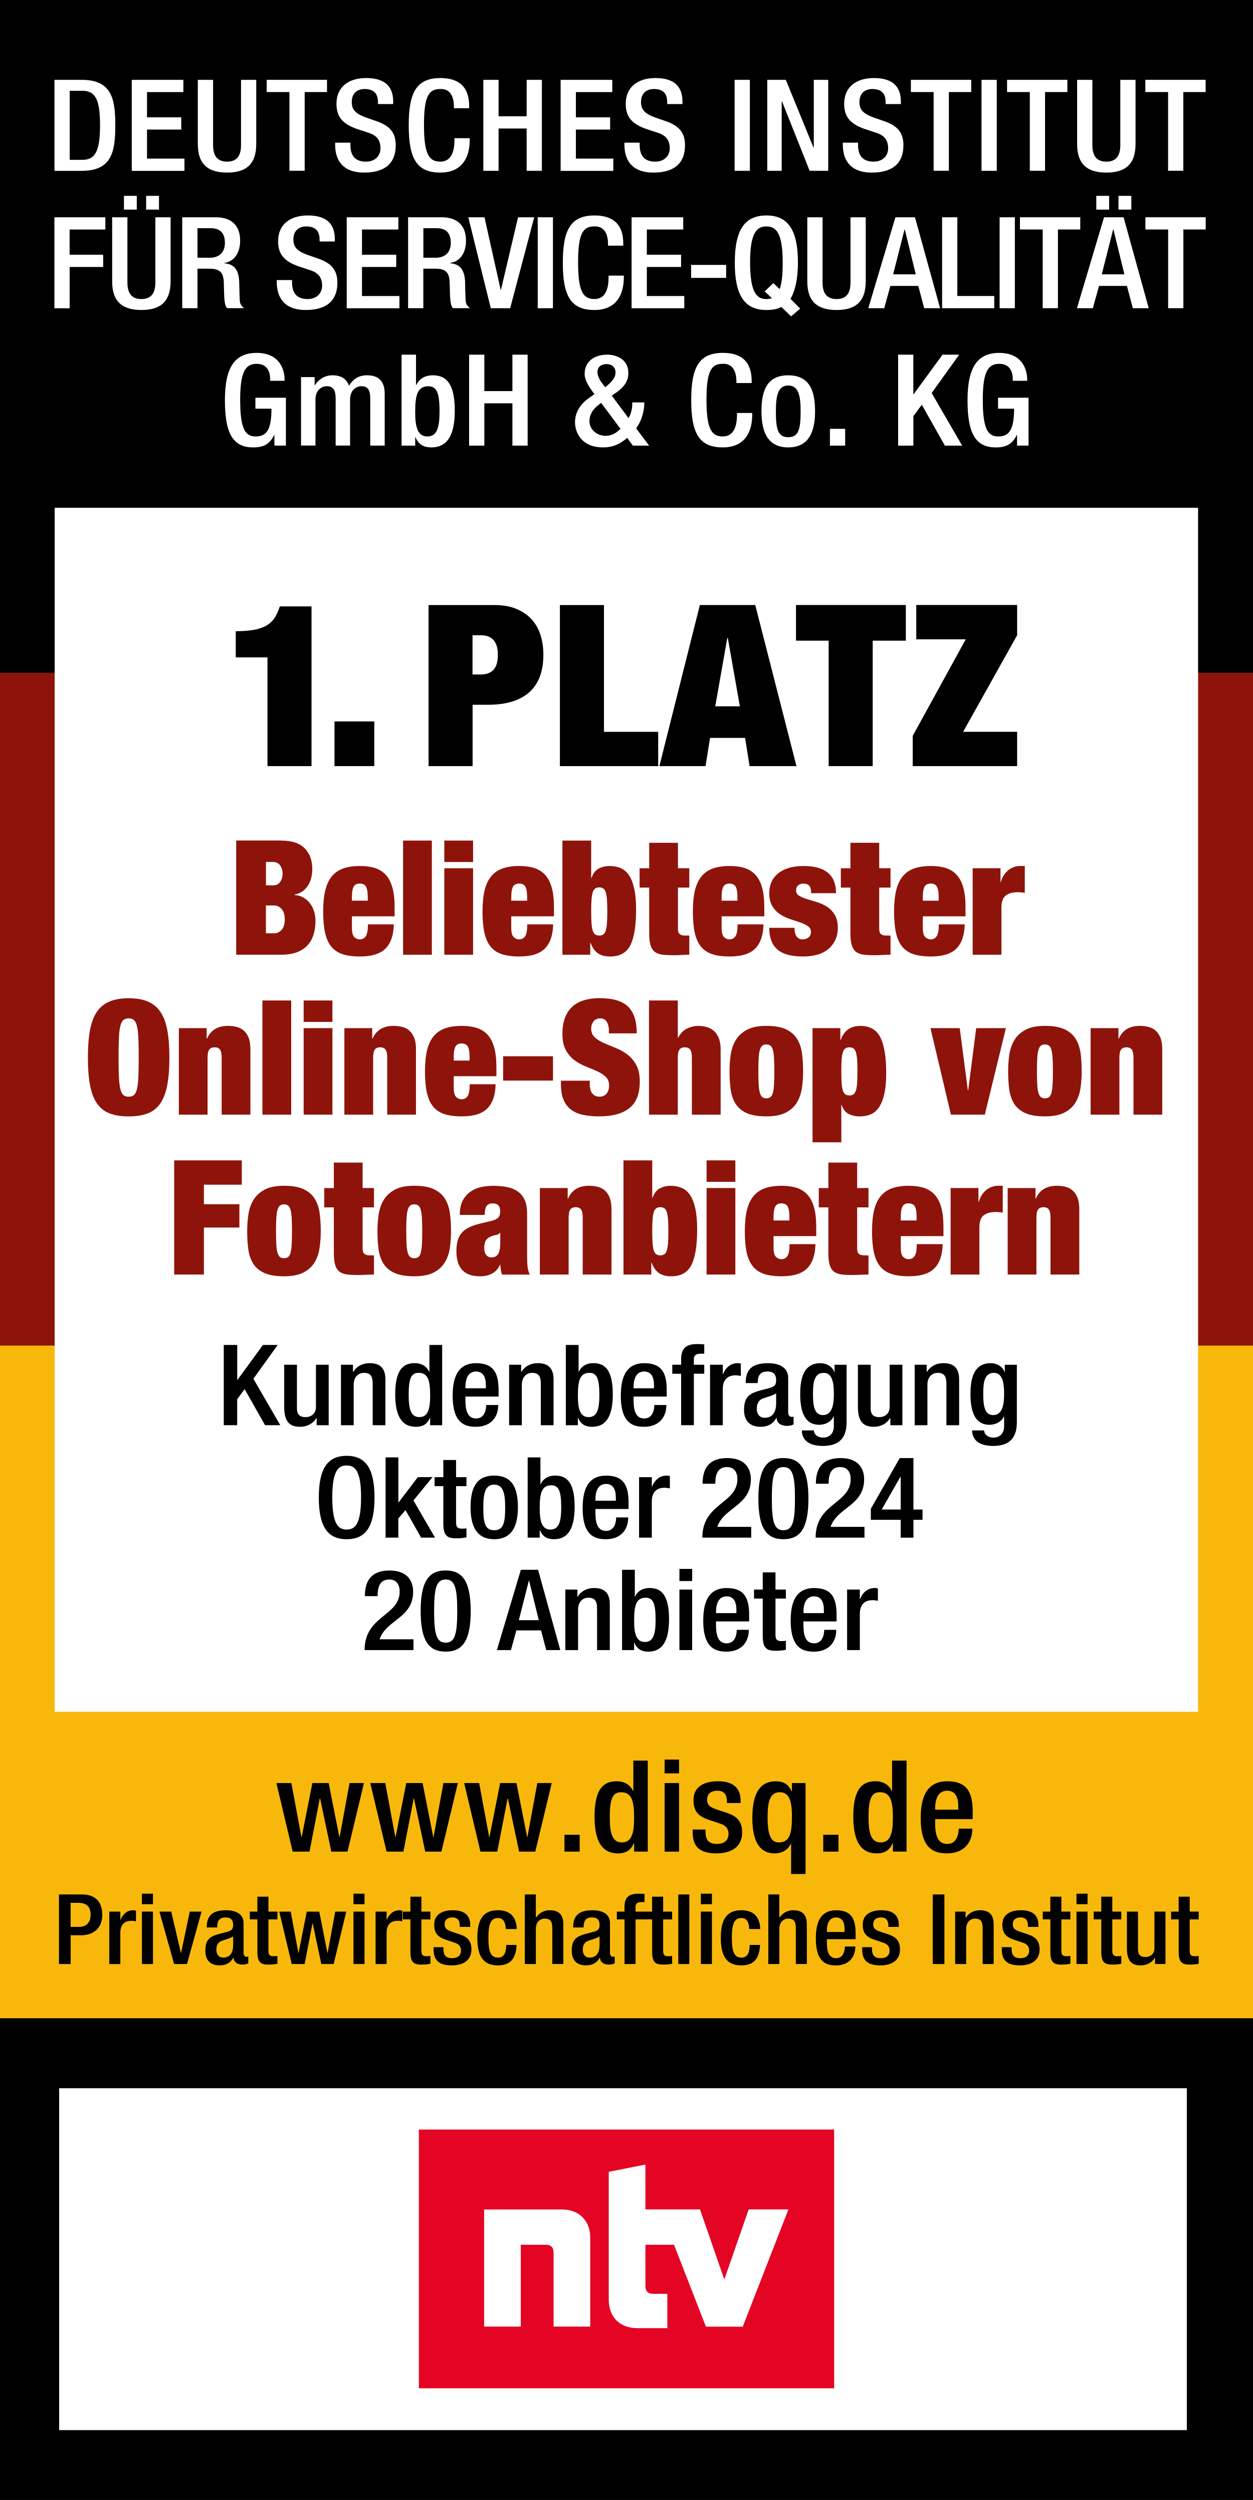 <?xml version="1.0" encoding="utf-8"?>
<!-- Generator: Adobe Illustrator 26.5.2, SVG Export Plug-In . SVG Version: 6.00 Build 0)  -->
<svg version="1.1" id="Ebene_1" xmlns="http://www.w3.org/2000/svg" xmlns:xlink="http://www.w3.org/1999/xlink" x="0px" y="0px"
	 viewBox="0 0 501.73 1000.63" style="enable-background:new 0 0 501.73 1000.63;" xml:space="preserve">
<rect x="0" y="0" width="501.73" height="1000.63" fill="#333333" stroke="none"/>
<style type="text/css">
	.st0{fill:#8E140B;}
	.st1{fill:#F8B80B;}
	.st2{fill:#FFFFFF;}
	.st3{fill-rule:evenodd;clip-rule:evenodd;fill:#E40524;}
</style>
<g>
	<rect y="0" width="501.75" height="269.29"/>
	<rect y="269.29" class="st0" width="501.75" height="269.29"/>
	<rect y="538.58" class="st1" width="501.75" height="269.29"/>
</g>
<rect y="807.87" width="501.73" height="192.76"/>
<g>
	<g>
		<rect x="23.69" y="835.83" class="st2" width="451.54" height="136.85"/>
	</g>
</g>
<g>
	<g>
		<rect x="21.9" y="203.25" class="st2" width="457.84" height="481.89"/>
	</g>
</g>
<g>
	<path class="st2" d="M21.81,31.96h10.87c11.99,0,13.49,7.44,13.49,18.21c0,10.76-1.5,18.21-13.49,18.21H21.81V31.96z M27.91,63.98
		h5.03c5.03,0,7.12-3.16,7.12-13.82c0-10.25-1.82-13.82-7.12-13.82h-5.03V63.98z"/>
	<path class="st2" d="M52.76,31.96h20.67v4.9H58.87v10.1h13.71v4.9H58.87v11.63h14.99v4.9h-21.1V31.96z"/>
	<path class="st2" d="M85.32,31.96v26.11c0,4.59,1.93,6.63,5.62,6.63c3.64,0,5.57-2.04,5.57-6.63V31.96h6.1v25.65
		c0,8.41-4.39,11.47-11.67,11.47c-7.34,0-11.73-3.06-11.73-11.47V31.96H85.32z"/>
	<path class="st2" d="M115.89,36.85h-9.1v-4.9h24.15v4.9H122v31.51h-6.1V36.85z"/>
	<path class="st2" d="M140.31,57.1v0.92c0,4.44,2.03,6.68,6.26,6.68c3.86,0,5.78-2.6,5.78-5.3c0-3.82-2.03-5.51-5.46-6.48
		l-4.18-1.38c-5.57-2.04-7.98-4.79-7.98-10c0-6.63,4.71-10.3,11.89-10.3c9.8,0,10.82,5.81,10.82,9.59v0.82h-6.1v-0.77
		c0-3.31-1.55-5.25-5.35-5.25c-2.62,0-5.14,1.38-5.14,5.25c0,3.11,1.66,4.69,5.73,6.17l4.12,1.43c5.41,1.84,7.76,4.64,7.76,9.64
		c0,7.75-4.93,10.96-12.64,10.96c-9.48,0-11.62-6.02-11.62-11.12V57.1H140.31z"/>
	<path class="st2" d="M188.08,55.31v0.77c0,6.58-2.78,13-11.78,13c-9.64,0-12.64-5.92-12.64-18.92c0-13,3-18.92,12.69-18.92
		c10.87,0,11.51,7.65,11.51,11.42v0.66h-6.1v-0.61c0-3.37-1.07-7.24-5.46-7.09c-4.5,0-6.53,2.65-6.53,14.38
		c0,11.73,2.03,14.69,6.53,14.69c5.09,0,5.68-5.41,5.68-8.77v-0.61H188.08z"/>
	<path class="st2" d="M193.54,31.96h6.1v14.58h11.24V31.96h6.1v36.41h-6.1V51.44h-11.24v16.93h-6.1V31.96z"/>
	<path class="st2" d="M224.5,31.96h20.67v4.9H230.6v10.1h13.71v4.9H230.6v11.63h14.99v4.9h-21.1V31.96z"/>
	<path class="st2" d="M256.14,57.1v0.92c0,4.44,2.04,6.68,6.26,6.68c3.86,0,5.78-2.6,5.78-5.3c0-3.82-2.04-5.51-5.46-6.48
		l-4.18-1.38c-5.57-2.04-7.98-4.79-7.98-10c0-6.63,4.71-10.3,11.89-10.3c9.8,0,10.82,5.81,10.82,9.59v0.82h-6.1v-0.77
		c0-3.31-1.55-5.25-5.35-5.25c-2.62,0-5.14,1.38-5.14,5.25c0,3.11,1.66,4.69,5.73,6.17l4.12,1.43c5.41,1.84,7.76,4.64,7.76,9.64
		c0,7.75-4.93,10.96-12.64,10.96c-9.48,0-11.62-6.02-11.62-11.12V57.1H256.14z"/>
	<path class="st2" d="M294.16,31.96h6.1v36.41h-6.1V31.96z"/>
	<path class="st2" d="M307.23,31.96h7.44l11.08,27.13h0.11V31.96h5.78v36.41h-7.44l-11.08-27.84h-0.11v27.84h-5.78V31.96z"/>
	<path class="st2" d="M343.59,57.1v0.92c0,4.44,2.03,6.68,6.26,6.68c3.85,0,5.78-2.6,5.78-5.3c0-3.82-2.03-5.51-5.46-6.48L346,51.54
		c-5.57-2.04-7.98-4.79-7.98-10c0-6.63,4.71-10.3,11.89-10.3c9.8,0,10.82,5.81,10.82,9.59v0.82h-6.1v-0.77
		c0-3.31-1.55-5.25-5.35-5.25c-2.62,0-5.14,1.38-5.14,5.25c0,3.11,1.66,4.69,5.73,6.17l4.12,1.43c5.41,1.84,7.76,4.64,7.76,9.64
		c0,7.75-4.93,10.96-12.64,10.96c-9.48,0-11.62-6.02-11.62-11.12V57.1H343.59z"/>
	<path class="st2" d="M373.84,36.85h-9.1v-4.9h24.15v4.9h-8.94v31.51h-6.1V36.85z"/>
	<path class="st2" d="M393.02,31.96h6.1v36.41h-6.1V31.96z"/>
	<path class="st2" d="M412.35,36.85h-9.1v-4.9h24.15v4.9h-8.94v31.51h-6.1V36.85z"/>
	<path class="st2" d="M437.41,31.96v26.11c0,4.59,1.93,6.63,5.62,6.63c3.64,0,5.57-2.04,5.57-6.63V31.96h6.1v25.65
		c0,8.41-4.39,11.47-11.67,11.47c-7.34,0-11.73-3.06-11.73-11.47V31.96H437.41z"/>
	<path class="st2" d="M467.72,36.85h-9.1v-4.9h24.15v4.9h-8.94v31.51h-6.1V36.85z"/>
	<path class="st2" d="M21.78,86.96h20.4v4.9h-14.3v10.1h13.44v4.9H27.89v16.52h-6.1V86.96z"/>
	<path class="st2" d="M51.02,86.96v26.11c0,4.59,1.93,6.63,5.62,6.63c3.64,0,5.57-2.04,5.57-6.63V86.96h6.1v25.65
		c0,8.41-4.39,11.47-11.67,11.47c-7.34,0-11.73-3.06-11.73-11.47V86.96H51.02z M49.63,78.39h5.14v5.51h-5.14V78.39z M58.52,78.39
		h5.14v5.51h-5.14V78.39z"/>
	<path class="st2" d="M72.98,86.96h13.49c5.35,0,9.69,2.55,9.69,9.38c0,4.69-2.2,8.31-6.37,8.92v0.1c3.8,0.36,5.78,2.35,6,7.44
		c0.05,2.35,0.11,5.2,0.21,7.39c0.11,1.78,1.02,2.65,1.82,3.16h-6.91c-0.59-0.66-0.86-1.78-1.02-3.21
		c-0.21-2.19-0.16-4.23-0.27-6.88c-0.11-3.98-1.39-5.71-5.57-5.71h-4.98v15.81h-6.1V86.96z M83.95,103.17c3.91,0,6.1-2.24,6.1-5.92
		c0-3.88-1.77-5.92-5.78-5.92h-5.19v11.83H83.95z"/>
	<path class="st2" d="M116.94,112.1v0.92c0,4.44,2.03,6.68,6.26,6.68c3.85,0,5.78-2.6,5.78-5.3c0-3.82-2.03-5.51-5.46-6.48
		l-4.18-1.38c-5.57-2.04-7.98-4.79-7.98-10c0-6.63,4.71-10.3,11.89-10.3c9.8,0,10.82,5.81,10.82,9.59v0.82h-6.1v-0.77
		c0-3.31-1.55-5.25-5.35-5.25c-2.62,0-5.14,1.38-5.14,5.25c0,3.11,1.66,4.69,5.73,6.17l4.12,1.43c5.41,1.84,7.76,4.64,7.76,9.64
		c0,7.75-4.93,10.96-12.64,10.96c-9.48,0-11.62-6.02-11.62-11.12v-0.87H116.94z"/>
	<path class="st2" d="M138.84,86.96h20.67v4.9h-14.56v10.1h13.71v4.9h-13.71v11.63h14.99v4.9h-21.1V86.96z"/>
	<path class="st2" d="M163.42,86.96h13.49c5.35,0,9.69,2.55,9.69,9.38c0,4.69-2.2,8.31-6.37,8.92v0.1c3.8,0.36,5.78,2.35,6,7.44
		c0.05,2.35,0.11,5.2,0.21,7.39c0.11,1.78,1.02,2.65,1.82,3.16h-6.91c-0.59-0.66-0.86-1.78-1.02-3.21
		c-0.21-2.19-0.16-4.23-0.27-6.88c-0.11-3.98-1.39-5.71-5.57-5.71h-4.98v15.81h-6.1V86.96z M174.4,103.17c3.91,0,6.1-2.24,6.1-5.92
		c0-3.88-1.77-5.92-5.78-5.92h-5.19v11.83H174.4z"/>
	<path class="st2" d="M187.52,86.96H194l6.48,29.07h0.11l6.85-29.07h6.48l-9.64,36.41h-7.76L187.52,86.96z"/>
	<path class="st2" d="M215.31,86.96h6.1v36.41h-6.1V86.96z"/>
	<path class="st2" d="M249.79,110.31v0.77c0,6.58-2.78,13-11.78,13c-9.64,0-12.64-5.92-12.64-18.92c0-13,3-18.92,12.69-18.92
		c10.87,0,11.51,7.65,11.51,11.42v0.66h-6.1v-0.61c0-3.37-1.07-7.24-5.46-7.09c-4.5,0-6.53,2.65-6.53,14.38
		c0,11.73,2.03,14.69,6.53,14.69c5.09,0,5.68-5.41,5.68-8.77v-0.61H249.79z"/>
	<path class="st2" d="M252.9,86.96h20.67v4.9h-14.56v10.1h13.71v4.9h-13.71v11.63H274v4.9h-21.1V86.96z"/>
	<path class="st2" d="M276.73,106.03h14.03v5.2h-14.03V106.03z"/>
	<path class="st2" d="M312.87,122.86c-1.55,0.87-3.59,1.22-6,1.22c-8.78,0-12.64-5.92-12.64-18.92c0-13,3.85-18.92,12.64-18.92
		s12.64,5.92,12.64,18.92c0,6.73-1.29,11.78-3,14.43l3.91,3.93l-3.64,3.11L312.87,122.86z M309.66,113.32l2.52,2.4
		c0.86-2.19,1.23-5.61,1.23-10.71c0-12.24-2.89-14.38-6.53-14.38c-3.64,0-6.53,2.14-6.53,14.38c0,12.54,2.89,14.69,6.53,14.69
		c0.8,0,1.5-0.1,2.2-0.36l-2.89-2.7L309.66,113.32z"/>
	<path class="st2" d="M329.37,86.96v26.11c0,4.59,1.93,6.63,5.62,6.63c3.64,0,5.57-2.04,5.57-6.63V86.96h6.1v25.65
		c0,8.41-4.39,11.47-11.67,11.47c-7.34,0-11.73-3.06-11.73-11.47V86.96H329.37z"/>
	<path class="st2" d="M358.55,86.96h7.82l10.07,36.41h-6.37l-2.36-8.92h-11.19l-2.46,8.92h-6.37L358.55,86.96z M366.69,109.8
		l-4.39-17.95h-0.11l-4.55,17.95H366.69z"/>
	<path class="st2" d="M377.24,86.96h6.1v31.51h14.78v4.9h-20.88V86.96z"/>
	<path class="st2" d="M400.27,86.96h6.1v36.41h-6.1V86.96z"/>
	<path class="st2" d="M417.51,91.85h-9.1v-4.9h24.15v4.9h-8.94v31.51h-6.1V91.85z"/>
	<path class="st2" d="M442.09,86.96h7.82l10.07,36.41h-6.37l-2.36-8.92h-11.19l-2.46,8.92h-6.37L442.09,86.96z M438.98,78.39h5.14
		v5.51h-5.14V78.39z M450.23,109.8l-4.39-17.95h-0.11l-4.55,17.95H450.23z M447.87,78.39h5.14v5.51h-5.14V78.39z"/>
	<path class="st2" d="M467.74,91.85h-9.1v-4.9h24.15v4.9h-8.94v31.51h-6.1V91.85z"/>
	<path class="st2" d="M109.87,174.14h-0.11c-1.66,3.37-3.85,4.95-8.35,4.95c-8.35,0-11.35-5.92-11.35-18.92
		c0-13,3.85-18.92,12.69-18.92c9.58,0,11.19,7.19,11.19,10.51v0.66h-5.78v-0.87c0-2.7-1.18-5.92-5.35-5.92
		c-4.34,0-6.64,2.75-6.64,14.38c0,11.73,2.03,14.69,6.16,14.69c4.66,0.05,6.37-3.16,6.37-11.12h-6.43v-4.39h12.21v19.17h-4.6V174.14
		z"/>
	<path class="st2" d="M120.53,150.93h5.46v3.21h0.16c1.45-2.45,4.18-3.93,6.91-3.93c4.12,0,5.84,1.89,6.69,4.18
		c1.66-2.65,3.8-4.18,7.28-4.18c4.07,0,7.01,1.99,7.01,7.29v20.86h-5.78v-18.82c0-3.57-1.12-4.95-3.48-4.95s-4.6,1.78-4.6,5.35
		v18.41h-5.78v-18.82c0-3.57-1.12-4.95-3.53-4.95c-2.3,0-4.55,1.78-4.55,5.35v18.41h-5.78V150.93z"/>
	<path class="st2" d="M160.8,141.96h5.78v12.19h0.11c1.07-2.45,3.43-3.93,6.53-3.93c4.39,0,8.89,1.89,8.89,14.07
		c0,9.43-2.68,14.79-9.42,14.79c-4.12,0-5.57-2.29-6.32-4.08h-0.11v3.37h-5.46V141.96z M171.13,174.7c4.02,0,4.87-3.93,4.87-10.15
		c0-7.39-1.18-9.94-4.5-9.94c-4.44,0-5.25,3.77-5.25,10.35C166.26,170.82,167.17,174.7,171.13,174.7z"/>
	<path class="st2" d="M187.84,141.96h6.1v14.58h11.24v-14.58h6.1v36.41h-6.1v-16.93h-11.24v16.93h-6.1V141.96z"/>
	<path class="st2" d="M251.67,167.35c0.91-1.43,1.5-3.62,1.5-5.56v-0.71h4.82v0.46c0,1.94-0.64,6.37-3.27,9.89l5.19,6.94h-6.48
		l-2.3-3.11c-2.46,2.14-5.3,3.82-9.64,3.82c-8.83,0-11.24-6.22-11.24-10.05c0-3.98,2.09-7.19,5.35-9.54l2.41-1.73l-1.45-2.04
		c-1.34-1.99-2.46-4.03-2.46-5.97c0-5.2,4.02-7.8,9.1-7.8c2.84,0,8.41,1.33,8.41,7.39c0,3.37-1.93,5.71-4.66,7.65l-1.98,1.38
		L251.67,167.35z M239.57,162.15c-2.2,1.68-3.53,3.77-3.53,6.48c0,3.26,2.94,5.81,6.48,5.81c2.57,0,4.5-1.33,5.94-2.8l-7.76-10.4
		L239.57,162.15z M243.69,153.84c1.34-1.22,2.78-2.7,2.78-4.69c0-2.14-1.39-3.42-3.64-3.42c-1.55,0-3.59,0.77-3.59,3.16
		c0,1.84,1.18,3.67,2.25,5.05l0.86,1.07L243.69,153.84z"/>
	<path class="st2" d="M301.2,165.31v0.77c0,6.58-2.78,13-11.78,13c-9.64,0-12.64-5.92-12.64-18.92c0-13,3-18.92,12.69-18.92
		c10.87,0,11.51,7.65,11.51,11.42v0.66h-6.1v-0.61c0-3.37-1.07-7.24-5.46-7.09c-4.5,0-6.53,2.65-6.53,14.38
		c0,11.73,2.04,14.69,6.53,14.69c5.09,0,5.68-5.41,5.68-8.77v-0.61H301.2z"/>
	<path class="st2" d="M315.61,150.22c8.41,0,10.76,5.92,10.76,14.43s-2.73,14.43-10.76,14.43c-7.98,0-10.71-5.92-10.71-14.43
		S307.25,150.22,315.61,150.22z M315.61,175c4.23,0,4.98-3.37,4.98-10.35c0-6.07-0.75-10.35-4.98-10.35
		c-4.18,0-4.93,4.28-4.93,10.35C310.68,171.64,311.43,175,315.61,175z"/>
	<path class="st2" d="M332.32,171.64h6.1v6.73h-6.1V171.64z"/>
	<path class="st2" d="M359.62,141.96h6.1v15.86h0.11l11.57-15.86h6.69l-11.03,15.35l12.21,21.06h-6.91L369.1,162l-3.37,4.59v11.78
		h-6.1V141.96z"/>
	<path class="st2" d="M407.23,174.14h-0.11c-1.66,3.37-3.86,4.95-8.35,4.95c-8.35,0-11.35-5.92-11.35-18.92
		c0-13,3.85-18.92,12.69-18.92c9.58,0,11.19,7.19,11.19,10.51v0.66h-5.78v-0.87c0-2.7-1.18-5.92-5.35-5.92
		c-4.34,0-6.64,2.75-6.64,14.38c0,11.73,2.04,14.69,6.16,14.69c4.66,0.05,6.37-3.16,6.37-11.12h-6.42v-4.39h12.21v19.17h-4.6V174.14
		z"/>
</g>
<g>
	<path d="M110.67,713.69h6l4.02,21.62h0.11l4.28-21.62h6.53l4.28,21.62H136l3.96-21.62h5.78l-6.59,27.44h-6.48l-4.5-21.32h-0.11
		l-4.12,21.32h-6.75L110.67,713.69z"/>
	<path d="M148.27,713.69h6l4.02,21.62h0.11l4.28-21.62h6.53l4.28,21.62h0.11l3.96-21.62h5.78l-6.59,27.44h-6.48l-4.5-21.32h-0.11
		l-4.12,21.32h-6.75L148.27,713.69z"/>
	<path d="M185.86,713.69h6l4.02,21.62h0.11l4.28-21.62h6.53l4.28,21.62h0.11l3.96-21.62h5.78l-6.59,27.44h-6.48l-4.5-21.32h-0.11
		l-4.12,21.32h-6.75L185.86,713.69z"/>
	<path d="M226.02,734.39h6.1v6.73h-6.1V734.39z"/>
	<path d="M253.92,737.76h-0.11c-0.75,1.78-2.2,4.08-6.32,4.08c-6.75,0-9.42-5.35-9.42-14.79c0-12.19,4.5-14.08,8.89-14.08
		c3.11,0,5.46,1.48,6.53,3.93h0.11v-12.19h5.78v36.41h-5.46V737.76z M248.67,717.36c-3.32,0-4.5,2.55-4.5,9.94
		c0,6.22,0.86,10.15,4.87,10.15c3.96,0,4.87-3.88,4.87-9.74C253.92,721.13,253.11,717.36,248.67,717.36z"/>
	<path d="M266.13,704.3h5.78v5.51h-5.78V704.3z M266.13,713.69h5.78v27.44h-5.78V713.69z"/>
	<path d="M291.08,721.69v-0.71c0-2.19-0.8-4.23-3.8-4.23c-2.3,0-4.12,1.02-4.12,3.57c0,2.14,1.02,3.01,4.07,4.03l3.69,1.22
		c4.28,1.38,6.26,3.57,6.26,7.9c0,5.87-4.5,8.36-10.33,8.36c-7.28,0-9.48-3.21-9.48-8.52v-1.02h5.14v0.87c0,3.16,1.18,4.89,4.5,4.89
		c3.16,0,4.71-1.53,4.71-4.03c0-2.04-1.12-3.37-3.16-4.03l-4.71-1.58c-4.34-1.43-6.16-3.52-6.16-7.9c0-5.15,3.91-7.55,9.85-7.55
		c7.33,0,9,4.08,9,7.5v1.22H291.08z"/>
	<path d="M316.78,737.91h-0.11c-1.07,2.45-3.43,3.93-6.59,3.93c-4.5,0-8.83-2.96-8.83-14.07c0-9.43,2.68-14.79,9.42-14.79
		c4.12,0,5.57,2.29,6.32,4.08h0.11v-3.37h5.46v36.41h-5.78V737.91z M312.23,717.36c-4.02,0-4.87,3.93-4.87,10.15
		c0,7.39,1.55,9.94,4.5,9.94c4.44,0,5.25-3.77,5.25-10.35C317.1,721.23,316.19,717.36,312.23,717.36z"/>
	<path d="M329.64,734.39h6.1v6.73h-6.1V734.39z"/>
	<path d="M357.53,737.76h-0.11c-0.75,1.78-2.2,4.08-6.32,4.08c-6.75,0-9.42-5.35-9.42-14.79c0-12.19,4.5-14.08,8.89-14.08
		c3.11,0,5.46,1.48,6.53,3.93h0.11v-12.19H363v36.41h-5.46V737.76z M352.29,717.36c-3.32,0-4.5,2.55-4.5,9.94
		c0,6.22,0.86,10.15,4.87,10.15c3.96,0,4.87-3.88,4.87-9.74C357.53,721.13,356.73,717.36,352.29,717.36z"/>
	<path d="M374.46,728.12v1.58c0,3.67,0.48,8.36,4.82,8.36c4.12,0,4.6-4.49,4.6-6.12h5.46c0,6.07-3.85,9.89-10.12,9.89
		c-4.71,0-10.55-1.33-10.55-14.02c0-7.19,1.61-14.84,10.65-14.84c8.03,0,10.17,4.59,10.17,12.24v2.91H374.46z M383.72,724.35v-1.48
		c0-3.47-1.18-6.12-4.44-6.12c-3.7,0-4.82,3.47-4.82,7.04v0.56H383.72z"/>
	<path d="M23.62,758.27h9.26c5.61,0,8.07,3.35,8.07,8.11c0,4.99-3.07,8.23-8.56,8.23h-4.1v11.51h-4.67V758.27z M28.28,771.26h3.32
		c2.5,0,4.67-1.29,4.67-4.8c0-3-1.27-4.84-5-4.84h-2.99V771.26z"/>
	<path d="M43.76,765.14h4.42v3.28h0.08c0.98-2.34,2.62-3.82,5.12-3.82c0.49,0,0.78,0.08,1.06,0.16v4.29
		c-0.33-0.08-1.11-0.23-1.84-0.23c-2.01,0-4.42,0.86-4.42,4.76v12.56h-4.42V765.14z"/>
	<path d="M56.83,757.96h4.42v4.21h-4.42V757.96z M56.83,765.14h4.42v20.98h-4.42V765.14z"/>
	<path d="M63.83,765.14h4.75l3.85,16.54h0.08l3.48-16.54h4.71l-5.82,20.98h-5.16L63.83,765.14z"/>
	<path d="M97.53,781.75c0,0.78,0.49,1.48,1.15,1.48c0.29,0,0.57-0.04,0.74-0.12v2.73c-0.53,0.23-1.31,0.51-2.17,0.51
		c-1.97,0-3.6-0.74-3.73-2.77h-0.08c-1.19,2.07-2.91,3.08-5.49,3.08c-3.52,0-5.73-1.87-5.73-5.89c0-4.68,2.13-5.66,5.12-6.59
		l3.44-0.9c1.6-0.43,2.58-0.86,2.58-2.69c0-1.91-0.7-3.12-3.03-3.12c-2.95,0-3.36,1.99-3.36,4.02h-4.18c0-4.45,1.93-6.9,7.74-6.9
		c3.89,0,7,1.44,7,5.15V781.75z M93.35,775.05c-1.15,0.86-3.6,1.36-4.91,1.95c-1.27,0.58-1.8,1.83-1.8,3.39
		c0,1.76,0.9,3.16,2.74,3.16c2.66,0,3.97-1.91,3.97-4.99V775.05z"/>
	<path d="M100.03,765.14h3.03v-5.97h4.42v5.97h3.6v3.12h-3.6v12.52c0,1.64,0.49,2.22,2.01,2.22c0.66,0,1.19-0.04,1.6-0.12v3.12
		c-0.94,0.23-2.17,0.35-3.56,0.35c-2.99,0-4.46-0.78-4.46-5.07v-13.03h-3.03V765.14z"/>
	<path d="M111.82,765.14h4.59l3.07,16.54h0.08l3.28-16.54h5l3.28,16.54h0.08l3.03-16.54h4.42l-5.04,20.98h-4.96l-3.44-16.3h-0.08
		l-3.15,16.3h-5.16L111.82,765.14z"/>
	<path d="M141.55,757.96h4.42v4.21h-4.42V757.96z M141.55,765.14h4.42v20.98h-4.42V765.14z"/>
	<path d="M150.39,765.14h4.42v3.28h0.08c0.98-2.34,2.62-3.82,5.12-3.82c0.49,0,0.78,0.08,1.06,0.16v4.29
		c-0.33-0.08-1.11-0.23-1.84-0.23c-2.01,0-4.42,0.86-4.42,4.76v12.56h-4.42V765.14z"/>
	<path d="M161.29,765.14h3.03v-5.97h4.42v5.97h3.6v3.12h-3.6v12.52c0,1.64,0.49,2.22,2.01,2.22c0.66,0,1.19-0.04,1.6-0.12v3.12
		c-0.94,0.23-2.17,0.35-3.56,0.35c-2.99,0-4.46-0.78-4.46-5.07v-13.03h-3.03V765.14z"/>
	<path d="M184.1,771.26v-0.55c0-1.68-0.61-3.24-2.91-3.24c-1.76,0-3.15,0.78-3.15,2.73c0,1.64,0.78,2.3,3.11,3.08l2.83,0.94
		c3.28,1.05,4.79,2.73,4.79,6.05c0,4.49-3.44,6.4-7.9,6.4c-5.57,0-7.25-2.46-7.25-6.51v-0.78h3.93v0.66c0,2.42,0.9,3.74,3.44,3.74
		c2.42,0,3.6-1.17,3.6-3.08c0-1.56-0.86-2.57-2.42-3.08l-3.6-1.21c-3.32-1.09-4.71-2.69-4.71-6.05c0-3.94,2.99-5.77,7.54-5.77
		c5.61,0,6.88,3.12,6.88,5.73v0.94H184.1z"/>
	<path d="M206.87,778.48c-0.29,5.03-2.09,8.19-7.54,8.19c-6.39,0-8.19-4.52-8.19-11.04s1.8-11.04,8.19-11.04
		c6.59-0.08,7.58,4.91,7.58,7.53h-4.42c0-1.95-0.57-4.49-3.15-4.41c-3.19,0-3.77,3.28-3.77,7.92c0,4.64,0.57,7.92,3.77,7.92
		c2.46,0.04,3.36-1.91,3.36-5.07H206.87z"/>
	<path d="M210.14,758.27h4.42v9.13l0.12,0.08c1.23-1.79,3.15-2.89,5.41-2.89c3.36,0,5.49,1.44,5.49,5.69v15.83h-4.42v-14.39
		c0-2.73-0.86-3.78-3.07-3.78c-1.8,0-3.52,1.37-3.52,4.1v14.08h-4.42V758.27z"/>
	<path d="M244.25,781.75c0,0.78,0.49,1.48,1.15,1.48c0.29,0,0.57-0.04,0.74-0.12v2.73c-0.53,0.23-1.31,0.51-2.17,0.51
		c-1.97,0-3.6-0.74-3.73-2.77h-0.08c-1.19,2.07-2.91,3.08-5.49,3.08c-3.52,0-5.73-1.87-5.73-5.89c0-4.68,2.13-5.66,5.12-6.59
		l3.44-0.9c1.6-0.43,2.58-0.86,2.58-2.69c0-1.91-0.7-3.12-3.03-3.12c-2.95,0-3.36,1.99-3.36,4.02h-4.18c0-4.45,1.93-6.9,7.74-6.9
		c3.89,0,7,1.44,7,5.15V781.75z M240.07,775.05c-1.15,0.86-3.6,1.36-4.91,1.95c-1.27,0.58-1.8,1.83-1.8,3.39
		c0,1.76,0.9,3.16,2.74,3.16c2.66,0,3.97-1.91,3.97-4.99V775.05z"/>
	<path d="M250.07,768.26h-3.07v-3.12h3.07v-1.95c0-3.98,2.01-5.23,5.61-5.23c0.94,0,1.76,0.04,2.42,0.12v3.24h-1.23
		c-1.64,0-2.38,0.58-2.38,1.99v1.83h3.6v3.12h-3.6v17.86h-4.42V768.26z"/>
	<path d="M258.09,765.14h3.03v-5.97h4.42v5.97h3.6v3.12h-3.6v12.52c0,1.64,0.49,2.22,2.01,2.22c0.66,0,1.19-0.04,1.6-0.12v3.12
		c-0.94,0.23-2.17,0.35-3.56,0.35c-2.99,0-4.46-0.78-4.46-5.07v-13.03h-3.03V765.14z"/>
	<path d="M271.6,758.27h4.42v27.85h-4.42V758.27z"/>
	<path d="M280.65,757.96h4.42v4.21h-4.42V757.96z M280.65,765.14h4.42v20.98h-4.42V765.14z"/>
	<path d="M304.36,778.48c-0.29,5.03-2.09,8.19-7.54,8.19c-6.39,0-8.19-4.52-8.19-11.04s1.8-11.04,8.19-11.04
		c6.59-0.08,7.58,4.91,7.58,7.53h-4.42c0-1.95-0.57-4.49-3.15-4.41c-3.2,0-3.77,3.28-3.77,7.92c0,4.64,0.57,7.92,3.77,7.92
		c2.46,0.04,3.36-1.91,3.36-5.07H304.36z"/>
	<path d="M307.64,758.27h4.42v9.13l0.12,0.08c1.23-1.79,3.15-2.89,5.41-2.89c3.36,0,5.49,1.44,5.49,5.69v15.83h-4.42v-14.39
		c0-2.73-0.86-3.78-3.07-3.78c-1.8,0-3.52,1.37-3.52,4.1v14.08h-4.42V758.27z"/>
	<path d="M331.1,776.18v1.21c0,2.81,0.37,6.4,3.69,6.4c3.15,0,3.52-3.43,3.52-4.68h4.18c0,4.64-2.95,7.57-7.74,7.57
		c-3.6,0-8.07-1.01-8.07-10.72c0-5.5,1.23-11.35,8.15-11.35c6.14,0,7.78,3.51,7.78,9.36v2.22H331.1z M338.19,773.29v-1.13
		c0-2.65-0.9-4.68-3.4-4.68c-2.83,0-3.69,2.65-3.69,5.38v0.43H338.19z"/>
	<path d="M355.71,771.26v-0.55c0-1.68-0.61-3.24-2.91-3.24c-1.76,0-3.15,0.78-3.15,2.73c0,1.64,0.78,2.3,3.11,3.08l2.83,0.94
		c3.28,1.05,4.79,2.73,4.79,6.05c0,4.49-3.44,6.4-7.9,6.4c-5.57,0-7.25-2.46-7.25-6.51v-0.78h3.93v0.66c0,2.42,0.9,3.74,3.44,3.74
		c2.42,0,3.6-1.17,3.6-3.08c0-1.56-0.86-2.57-2.42-3.08l-3.6-1.21c-3.32-1.09-4.71-2.69-4.71-6.05c0-3.94,2.99-5.77,7.54-5.77
		c5.61,0,6.88,3.12,6.88,5.73v0.94H355.71z"/>
	<path d="M373.49,758.27h4.67v27.85h-4.67V758.27z"/>
	<path d="M382.45,765.14h4.18v2.46h0.12c1.11-1.87,3.19-3,5.65-3c3.36,0,5.49,1.44,5.49,5.69v15.83h-4.42v-14.39
		c0-2.73-0.86-3.78-3.07-3.78c-1.8,0-3.52,1.37-3.52,4.1v14.08h-4.42V765.14z"/>
	<path d="M411.61,771.26v-0.55c0-1.68-0.61-3.24-2.91-3.24c-1.76,0-3.15,0.78-3.15,2.73c0,1.64,0.78,2.3,3.11,3.08l2.83,0.94
		c3.28,1.05,4.79,2.73,4.79,6.05c0,4.49-3.44,6.4-7.9,6.4c-5.57,0-7.25-2.46-7.25-6.51v-0.78h3.93v0.66c0,2.42,0.9,3.74,3.44,3.74
		c2.42,0,3.6-1.17,3.6-3.08c0-1.56-0.86-2.57-2.42-3.08l-3.6-1.21c-3.32-1.09-4.71-2.69-4.71-6.05c0-3.94,2.99-5.77,7.54-5.77
		c5.61,0,6.88,3.12,6.88,5.73v0.94H411.61z"/>
	<path d="M417.54,765.14h3.03v-5.97H425v5.97h3.6v3.12H425v12.52c0,1.64,0.49,2.22,2.01,2.22c0.66,0,1.19-0.04,1.6-0.12v3.12
		c-0.94,0.23-2.17,0.35-3.56,0.35c-2.99,0-4.46-0.78-4.46-5.07v-13.03h-3.03V765.14z"/>
	<path d="M431.06,757.96h4.42v4.21h-4.42V757.96z M431.06,765.14h4.42v20.98h-4.42V765.14z"/>
	<path d="M437.94,765.14h3.03v-5.97h4.42v5.97h3.6v3.12h-3.6v12.52c0,1.64,0.49,2.22,2.01,2.22c0.66,0,1.19-0.04,1.6-0.12v3.12
		c-0.94,0.23-2.17,0.35-3.56,0.35c-2.99,0-4.46-0.78-4.46-5.07v-13.03h-3.03V765.14z"/>
	<path d="M462.51,783.67h-0.12c-1.11,1.87-3.19,3-5.65,3c-3.28,0-5.49-1.44-5.49-6.86v-14.67h4.42v15.05c0,2.34,1.11,3.12,2.99,3.12
		c1.88,0,3.6-1.17,3.6-3.51v-14.67h4.42v20.98h-4.18V783.67z"/>
	<path d="M468.93,765.14h3.03v-5.97h4.42v5.97h3.6v3.12h-3.6v12.52c0,1.64,0.49,2.22,2.01,2.22c0.66,0,1.19-0.04,1.6-0.12v3.12
		c-0.94,0.23-2.17,0.35-3.56,0.35c-2.99,0-4.46-0.78-4.46-5.07v-13.03h-3.03V765.14z"/>
</g>
<g>
	<path d="M107.11,263.12H94.4v-10.47c2.72,0,5.06-0.17,7.02-0.5c1.96-0.33,3.63-0.87,5.02-1.63c1.39-0.75,2.53-1.77,3.41-3.07
		c0.88-1.29,1.61-2.87,2.18-4.74h12.71v63.93h-17.64V263.12z"/>
	<path d="M149.87,288.76v17.88h-15.93v-17.88H149.87z"/>
	<path d="M198.04,242.17c3.35,0,6.26,0.51,8.72,1.54c2.47,1.02,4.5,2.42,6.12,4.2c1.61,1.78,2.8,3.87,3.56,6.28
		c0.76,2.41,1.14,5.03,1.14,7.86c0,6.68-1.88,11.69-5.64,15.03c-3.76,3.34-9.28,5.01-16.54,5.01h-6.16v24.56h-17.63v-64.47H198.04z
		 M192.54,269.98c2.21,0,3.9-0.63,5.07-1.9c1.17-1.26,1.75-3.25,1.75-5.96c0-5.24-2.28-7.86-6.83-7.86h-3.32v15.71H192.54z"/>
	<path d="M241.84,242.17v50.75h21.71v13.73H224.2v-64.47H241.84z"/>
	<path d="M302.42,242.17l16.5,64.47h-18.77l-1.8-11.29h-14.03l-1.8,11.29h-18.49l16.21-64.47H302.42z M291.23,255.35l-4.83,27.36
		h9.86l-4.83-27.36H291.23z"/>
	<path d="M318.73,256.43v-14.27h43.99v14.27h-13.27v50.21h-17.64v-50.21H318.73z"/>
	<path d="M386.71,255.89h-19.82v-13.73h40.39v12.1l-21.62,38.65h21.62v13.73h-41.81v-12.1L386.71,255.89z"/>
</g>
<g>
	<path id="TRAEGER_x5F_ROT" class="st3" d="M167.73,852.38h166.28v103.56H167.73V852.38z"/>
	<g id="ntv_1_">
		<g>
			<path class="st2" d="M225.21,884.37h-31.35v46.87h14.68v-32.75h10.01c2.06,0,3.11,1.01,3.11,3.13v29.62h14.68v-35.72
				C236.35,888.92,231.81,884.37,225.21,884.37z M299.79,884.34l-9.76,28.04l-9.74-28.04h-21.85v-17.95l-14.68,2.9
				c0,0,0,34.2,0,51.1c0,7.08,4.4,11.48,11.51,11.48c1.48,0,11.95,0,11.95,0v-13.75c0,0-5.11,0-5.64,0c-1.89,0-3.14-0.7-3.14-3.27
				c0-4.58,0-16.36,0-16.36h11.45l12.78,32.79h14.74l18.3-46.94H299.79z"/>
		</g>
	</g>
</g>
<g>
	<path d="M89.6,538.33h5.39v14h0.09l10.21-14h5.91l-9.74,13.54l10.77,18.58h-6.1l-8.18-14.44l-2.98,4.05v10.39H89.6V538.33z"/>
	<path d="M126.79,567.63h-0.14c-1.28,2.16-3.69,3.46-6.52,3.46c-3.78,0-6.33-1.67-6.33-7.92v-16.92h5.1v17.37
		c0,2.7,1.28,3.6,3.45,3.6s4.16-1.35,4.16-4.05v-16.92h5.1v24.21h-4.82V567.63z"/>
	<path d="M136.52,546.25h4.82v2.83h0.14c1.28-2.16,3.69-3.46,6.52-3.46c3.88,0,6.33,1.67,6.33,6.57v18.27h-5.1v-16.6
		c0-3.15-0.99-4.36-3.54-4.36c-2.08,0-4.06,1.57-4.06,4.72v16.24h-5.1V546.25z"/>
	<path d="M172.24,567.49h-0.09c-0.66,1.58-1.94,3.6-5.58,3.6c-5.95,0-8.32-4.72-8.32-13.05c0-10.75,3.97-12.42,7.84-12.42
		c2.74,0,4.82,1.3,5.77,3.46h0.09v-10.75h5.1v32.13h-4.82V567.49z M167.61,549.49c-2.93,0-3.97,2.25-3.97,8.77
		c0,5.49,0.76,8.95,4.3,8.95c3.5,0,4.3-3.42,4.3-8.59C172.24,552.82,171.53,549.49,167.61,549.49z"/>
	<path d="M186.37,558.99v1.39c0,3.24,0.42,7.38,4.25,7.38c3.64,0,4.06-3.96,4.06-5.4h4.82c0,5.35-3.4,8.73-8.93,8.73
		c-4.16,0-9.31-1.17-9.31-12.37c0-6.34,1.42-13.09,9.4-13.09c7.09,0,8.98,4.05,8.98,10.8v2.56H186.37z M194.54,555.66v-1.3
		c0-3.06-1.04-5.4-3.92-5.4c-3.26,0-4.25,3.06-4.25,6.21v0.5H194.54z"/>
	<path d="M203.85,546.25h4.82v2.83h0.14c1.28-2.16,3.69-3.46,6.52-3.46c3.88,0,6.33,1.67,6.33,6.57v18.27h-5.1v-16.6
		c0-3.15-0.99-4.36-3.54-4.36c-2.08,0-4.06,1.57-4.06,4.72v16.24h-5.1V546.25z"/>
	<path d="M226.58,538.33h5.1v10.75h0.09c0.95-2.16,3.02-3.46,5.77-3.46c3.88,0,7.84,1.67,7.84,12.42c0,8.33-2.36,13.05-8.32,13.05
		c-3.64,0-4.92-2.02-5.58-3.6h-0.09v2.97h-4.82V538.33z M235.7,567.22c3.54,0,4.3-3.46,4.3-8.95c0-6.52-1.04-8.77-3.97-8.77
		c-3.92,0-4.63,3.33-4.63,9.13C231.4,563.8,232.2,567.22,235.7,567.22z"/>
	<path d="M253.7,558.99v1.39c0,3.24,0.42,7.38,4.25,7.38c3.64,0,4.06-3.96,4.06-5.4h4.82c0,5.35-3.4,8.73-8.93,8.73
		c-4.16,0-9.31-1.17-9.31-12.37c0-6.34,1.42-13.09,9.4-13.09c7.09,0,8.98,4.05,8.98,10.8v2.56H253.7z M261.87,555.66v-1.3
		c0-3.06-1.04-5.4-3.92-5.4c-3.26,0-4.25,3.06-4.25,6.21v0.5H261.87z"/>
	<path d="M272.74,549.85h-3.54v-3.6h3.54V544c0-4.59,2.32-6.03,6.47-6.03c1.09,0,2.03,0.04,2.79,0.13v3.73h-1.42
		c-1.89,0-2.74,0.67-2.74,2.29v2.12H282v3.6h-4.16v20.61h-5.1V549.85z"/>
	<path d="M284.32,546.25h5.1v3.78h0.09c1.13-2.7,3.02-4.41,5.91-4.41c0.57,0,0.9,0.09,1.23,0.18v4.95
		c-0.38-0.09-1.28-0.27-2.13-0.27c-2.32,0-5.1,0.99-5.1,5.49v14.49h-5.1V546.25z"/>
	<path d="M315.6,565.42c0,0.9,0.57,1.71,1.32,1.71c0.33,0,0.66-0.04,0.85-0.13v3.15c-0.61,0.27-1.51,0.58-2.5,0.58
		c-2.27,0-4.16-0.85-4.3-3.19h-0.09c-1.37,2.38-3.36,3.55-6.33,3.55c-4.06,0-6.62-2.16-6.62-6.79c0-5.4,2.46-6.52,5.91-7.6
		l3.97-1.04c1.84-0.5,2.98-0.99,2.98-3.1c0-2.21-0.8-3.6-3.5-3.6c-3.4,0-3.88,2.29-3.88,4.63h-4.82c0-5.13,2.22-7.96,8.93-7.96
		c4.49,0,8.08,1.67,8.08,5.94V565.42z M310.78,557.68c-1.32,0.99-4.16,1.58-5.67,2.25c-1.46,0.67-2.08,2.11-2.08,3.92
		c0,2.02,1.04,3.64,3.17,3.64c3.07,0,4.58-2.21,4.58-5.76V557.68z"/>
	<path d="M325.9,572.53c0,1.48,1.42,2.88,3.69,2.88c2.65,0,4.3-1.75,4.3-4.54v-3.92h-0.09c-0.95,2.12-3.31,3.33-5.77,3.33
		c-5.95,0-7.61-5.58-7.61-12.19c0-5.31,0.85-12.46,8.08-12.46c2.98,0,5.1,1.84,5.58,3.6h0.09v-2.97h4.82v23.04
		c0,5.89-2.65,9.45-9.5,9.45c-7.56,0-8.41-4.23-8.41-6.21H325.9z M329.5,566.41c3.97,0,4.4-4.77,4.4-8.59
		c0-3.96-0.52-8.32-4.06-8.32c-3.69,0-4.3,3.6-4.3,8.1C325.53,561.73,325.71,566.41,329.5,566.41z"/>
	<path d="M356.52,567.63h-0.14c-1.28,2.16-3.69,3.46-6.52,3.46c-3.78,0-6.33-1.67-6.33-7.92v-16.92h5.1v17.37
		c0,2.7,1.28,3.6,3.45,3.6s4.16-1.35,4.16-4.05v-16.92h5.1v24.21h-4.82V567.63z"/>
	<path d="M366.25,546.25h4.82v2.83h0.14c1.28-2.16,3.69-3.46,6.52-3.46c3.88,0,6.33,1.67,6.33,6.57v18.27h-5.1v-16.6
		c0-3.15-0.99-4.36-3.54-4.36c-2.08,0-4.06,1.57-4.06,4.72v16.24h-5.1V546.25z"/>
	<path d="M394.08,572.53c0,1.48,1.42,2.88,3.69,2.88c2.65,0,4.3-1.75,4.3-4.54v-3.92h-0.09c-0.95,2.12-3.31,3.33-5.77,3.33
		c-5.95,0-7.61-5.58-7.61-12.19c0-5.31,0.85-12.46,8.08-12.46c2.98,0,5.1,1.84,5.58,3.6h0.09v-2.97h4.82v23.04
		c0,5.89-2.65,9.45-9.5,9.45c-7.56,0-8.41-4.23-8.41-6.21H394.08z M397.67,566.41c3.97,0,4.4-4.77,4.4-8.59
		c0-3.96-0.52-8.32-4.06-8.32c-3.69,0-4.3,3.6-4.3,8.1C393.71,561.73,393.89,566.41,397.67,566.41z"/>
	<path d="M127.66,599.4c0-11.47,3.4-16.69,11.15-16.69s11.15,5.22,11.15,16.69s-3.4,16.69-11.15,16.69S127.66,610.87,127.66,599.4z
		 M144.58,599.26c0-10.8-2.55-12.69-5.77-12.69c-3.21,0-5.76,1.89-5.76,12.69c0,11.07,2.55,12.96,5.76,12.96
		C142.03,612.22,144.58,610.33,144.58,599.26z"/>
	<path d="M154.41,583.33h5.1v18.04h0.09l7.7-10.12l5.91-0.04l-7.66,9.36l8.65,14.89h-5.58l-6.24-11.02l-2.88,3.33v7.69h-5.1V583.33z
		"/>
	<path d="M174.02,591.25h3.5v-6.88h5.1v6.88h4.16v3.6h-4.16v14.44c0,1.89,0.57,2.57,2.32,2.57c0.76,0,1.37-0.04,1.84-0.13v3.6
		c-1.09,0.27-2.5,0.4-4.11,0.4c-3.45,0-5.15-0.9-5.15-5.85v-15.03h-3.5V591.25z"/>
	<path d="M197.88,590.62c7.42,0,9.5,5.22,9.5,12.73s-2.41,12.73-9.5,12.73c-7.04,0-9.45-5.22-9.45-12.73
		S190.51,590.62,197.88,590.62z M197.88,612.49c3.73,0,4.4-2.97,4.4-9.13c0-5.35-0.66-9.13-4.4-9.13c-3.69,0-4.35,3.78-4.35,9.13
		C193.53,609.52,194.19,612.49,197.88,612.49z"/>
	<path d="M211.3,583.33h5.1v10.75h0.09c0.95-2.16,3.02-3.46,5.77-3.46c3.88,0,7.84,1.67,7.84,12.42c0,8.33-2.36,13.05-8.32,13.05
		c-3.64,0-4.92-2.02-5.58-3.6h-0.09v2.97h-4.82V583.33z M220.42,612.22c3.54,0,4.3-3.46,4.3-8.95c0-6.52-1.04-8.77-3.97-8.77
		c-3.92,0-4.63,3.33-4.63,9.13C216.12,608.8,216.92,612.22,220.42,612.22z"/>
	<path d="M238.42,603.99v1.39c0,3.24,0.43,7.38,4.25,7.38c3.64,0,4.06-3.96,4.06-5.4h4.82c0,5.35-3.4,8.73-8.93,8.73
		c-4.16,0-9.31-1.17-9.31-12.37c0-6.34,1.42-13.09,9.4-13.09c7.09,0,8.98,4.05,8.98,10.8v2.56H238.42z M246.59,600.66v-1.3
		c0-3.06-1.04-5.4-3.92-5.4c-3.26,0-4.25,3.06-4.25,6.21v0.5H246.59z"/>
	<path d="M255.9,591.25h5.1v3.78h0.09c1.13-2.7,3.02-4.41,5.91-4.41c0.57,0,0.9,0.09,1.23,0.18v4.95c-0.38-0.09-1.28-0.27-2.13-0.27
		c-2.32,0-5.1,0.99-5.1,5.49v14.49h-5.1V591.25z"/>
	<path d="M300.79,615.46h-19.56c0-13.86,14.04-13.54,14.04-23.44c0-2.61-1.18-4.81-4.16-4.81c-4.02,0-4.68,3.42-4.68,6.66h-5.1
		c0-6.34,2.74-10.26,9.88-10.26c6.85,0,9.45,3.87,9.45,8.5c0,10.58-10.87,11.25-13.42,19.03h13.56V615.46z"/>
	<path d="M313.69,583.6c6.43,0,10.02,3.87,10.02,16.24c0,12.37-3.59,16.24-10.02,16.24s-10.02-3.87-10.02-16.24
		C303.67,587.47,307.26,583.6,313.69,583.6z M313.69,612.49c3.69,0,4.63-3.38,4.63-12.64s-0.95-12.64-4.63-12.64
		c-3.69,0-4.63,3.38-4.63,12.64S310,612.49,313.69,612.49z"/>
	<path d="M346.15,615.46h-19.56c0-13.86,14.04-13.54,14.04-23.44c0-2.61-1.18-4.81-4.16-4.81c-4.02,0-4.68,3.42-4.68,6.66h-5.1
		c0-6.34,2.74-10.26,9.88-10.26c6.85,0,9.45,3.87,9.45,8.5c0,10.58-10.87,11.25-13.42,19.03h13.56V615.46z"/>
	<path d="M348.7,603.9l11.58-20.29h5.48v20.61h3.64v4.1h-3.64v7.15h-5.1v-7.15H348.7V603.9z M360.65,591.07h-0.09l-7.51,13.14h7.61
		V591.07z"/>
	<path d="M165.56,660.46H146c0-13.86,14.04-13.54,14.04-23.44c0-2.61-1.18-4.81-4.16-4.81c-4.02,0-4.68,3.42-4.68,6.66h-5.1
		c0-6.34,2.74-10.26,9.88-10.26c6.85,0,9.45,3.87,9.45,8.5c0,10.58-10.87,11.25-13.42,19.03h13.56V660.46z"/>
	<path d="M178.46,628.6c6.43,0,10.02,3.87,10.02,16.24c0,12.37-3.59,16.24-10.02,16.24c-6.43,0-10.02-3.87-10.02-16.24
		C168.44,632.47,172.03,628.6,178.46,628.6z M178.46,657.49c3.69,0,4.63-3.38,4.63-12.64s-0.95-12.64-4.63-12.64
		c-3.69,0-4.63,3.38-4.63,12.64S174.77,657.49,178.46,657.49z"/>
	<path d="M208.56,628.33h6.9l8.88,32.13h-5.62l-2.08-7.88h-9.88l-2.17,7.88h-5.62L208.56,628.33z M215.74,648.49l-3.88-15.84h-0.09
		l-4.02,15.84H215.74z"/>
	<path d="M226.37,636.25h4.82v2.83h0.14c1.28-2.16,3.69-3.46,6.52-3.46c3.88,0,6.33,1.67,6.33,6.57v18.27h-5.1v-16.6
		c0-3.15-0.99-4.36-3.54-4.36c-2.08,0-4.06,1.57-4.06,4.72v16.24h-5.1V636.25z"/>
	<path d="M249.1,628.33h5.1v10.75h0.09c0.95-2.16,3.02-3.46,5.77-3.46c3.88,0,7.84,1.67,7.84,12.42c0,8.33-2.36,13.05-8.32,13.05
		c-3.64,0-4.92-2.02-5.58-3.6h-0.09v2.97h-4.82V628.33z M258.22,657.22c3.54,0,4.3-3.46,4.3-8.95c0-6.52-1.04-8.77-3.97-8.77
		c-3.92,0-4.63,3.33-4.63,9.13C253.92,653.8,254.72,657.22,258.22,657.22z"/>
	<path d="M272.06,627.97h5.1v4.86h-5.1V627.97z M272.06,636.25h5.1v24.21h-5.1V636.25z"/>
	<path d="M286.71,648.99v1.39c0,3.24,0.42,7.38,4.25,7.38c3.64,0,4.06-3.96,4.06-5.4h4.82c0,5.35-3.4,8.73-8.93,8.73
		c-4.16,0-9.31-1.17-9.31-12.37c0-6.34,1.42-13.09,9.4-13.09c7.09,0,8.98,4.05,8.98,10.8v2.56H286.71z M294.88,645.66v-1.3
		c0-3.06-1.04-5.4-3.92-5.4c-3.26,0-4.25,3.06-4.25,6.21v0.5H294.88z"/>
	<path d="M301.92,636.25h3.5v-6.88h5.1v6.88h4.16v3.6h-4.16v14.44c0,1.89,0.57,2.57,2.32,2.57c0.76,0,1.37-0.04,1.84-0.13v3.6
		c-1.09,0.27-2.5,0.4-4.11,0.4c-3.45,0-5.15-0.9-5.15-5.85v-15.03h-3.5V636.25z"/>
	<path d="M321.72,648.99v1.39c0,3.24,0.42,7.38,4.25,7.38c3.64,0,4.06-3.96,4.06-5.4h4.82c0,5.35-3.4,8.73-8.93,8.73
		c-4.16,0-9.31-1.17-9.31-12.37c0-6.34,1.42-13.09,9.4-13.09c7.09,0,8.98,4.05,8.98,10.8v2.56H321.72z M329.9,645.66v-1.3
		c0-3.06-1.04-5.4-3.92-5.4c-3.26,0-4.25,3.06-4.25,6.21v0.5H329.9z"/>
	<path d="M339.2,636.25h5.1v3.78h0.09c1.13-2.7,3.02-4.41,5.91-4.41c0.57,0,0.9,0.09,1.23,0.18v4.95c-0.38-0.09-1.28-0.27-2.13-0.27
		c-2.32,0-5.1,0.99-5.1,5.49v14.49h-5.1V636.25z"/>
</g>
<g>
	<path class="st0" d="M112.57,336.45c4.27,0,7.41,1.03,9.44,3.1c2.03,2.07,3.04,4.83,3.04,8.29c0,1.2-0.14,2.36-0.42,3.49
		c-0.28,1.13-0.7,2.15-1.28,3.07c-0.58,0.92-1.31,1.7-2.21,2.34c-0.9,0.64-1.98,1.09-3.26,1.34v0.13c1.49,0.13,2.77,0.52,3.84,1.18
		c1.07,0.66,1.94,1.48,2.62,2.46c0.68,0.98,1.18,2.06,1.5,3.23c0.32,1.17,0.48,2.36,0.48,3.55c0,1.96-0.26,3.78-0.77,5.44
		c-0.51,1.66-1.31,3.09-2.4,4.29c-1.09,1.19-2.51,2.12-4.26,2.78c-1.75,0.66-3.86,0.99-6.34,0.99H94.58v-45.7H112.57z
		 M109.37,354.37c1.24,0,2.18-0.46,2.82-1.38c0.64-0.92,0.96-1.99,0.96-3.23c0-1.28-0.32-2.39-0.96-3.33
		c-0.64-0.94-1.58-1.41-2.82-1.41h-2.88v9.34H109.37z M109.81,373.57c1.11,0,2.09-0.46,2.94-1.38c0.85-0.92,1.28-2.34,1.28-4.26
		c0-1.79-0.43-3.16-1.28-4.1c-0.85-0.94-1.83-1.41-2.94-1.41h-3.33v11.14H109.81z"/>
	<path class="st0" d="M140.92,371.33c0,1.88,0.32,3.13,0.96,3.74c0.64,0.62,1.37,0.93,2.18,0.93c1.02,0,1.82-0.42,2.4-1.25
		s0.86-2.42,0.86-4.77h10.37c-0.09,4.27-1.17,7.48-3.26,9.63c-2.09,2.15-5.53,3.23-10.3,3.23c-2.77,0-5.1-0.31-6.98-0.93
		c-1.88-0.62-3.39-1.64-4.54-3.07c-1.15-1.43-1.97-3.3-2.46-5.6c-0.49-2.3-0.74-5.1-0.74-8.38c0-3.33,0.28-6.14,0.83-8.45
		c0.55-2.3,1.43-4.18,2.62-5.63c1.19-1.45,2.72-2.51,4.58-3.17c1.86-0.66,4.08-0.99,6.69-0.99c2.3,0,4.32,0.28,6.05,0.83
		c1.73,0.56,3.18,1.48,4.35,2.78c1.17,1.3,2.05,3.01,2.62,5.12c0.58,2.11,0.86,4.75,0.86,7.9v3.52h-17.09V371.33z M146.58,354.94
		c-0.45-0.85-1.29-1.28-2.53-1.28c-1.19,0-2.02,0.43-2.46,1.28c-0.45,0.85-0.67,2.2-0.67,4.03v1.54h6.34v-1.54
		C147.25,357.14,147.03,355.8,146.58,354.94z"/>
	<path class="st0" d="M172.92,336.45v45.7H161.4v-45.7H172.92z"/>
	<path class="st0" d="M189.43,336.45v8.58h-11.52v-8.58H189.43z M189.43,347.52v34.62h-11.52v-34.62H189.43z"/>
	<path class="st0" d="M204.72,371.33c0,1.88,0.32,3.13,0.96,3.74c0.64,0.62,1.37,0.93,2.18,0.93c1.02,0,1.82-0.42,2.4-1.25
		s0.86-2.42,0.86-4.77h10.37c-0.09,4.27-1.17,7.48-3.26,9.63c-2.09,2.15-5.53,3.23-10.3,3.23c-2.77,0-5.1-0.31-6.98-0.93
		c-1.88-0.62-3.39-1.64-4.54-3.07c-1.15-1.43-1.97-3.3-2.46-5.6c-0.49-2.3-0.74-5.1-0.74-8.38c0-3.33,0.28-6.14,0.83-8.45
		c0.55-2.3,1.43-4.18,2.62-5.63c1.19-1.45,2.72-2.51,4.58-3.17c1.86-0.66,4.08-0.99,6.69-0.99c2.3,0,4.32,0.28,6.05,0.83
		c1.73,0.56,3.18,1.48,4.35,2.78c1.17,1.3,2.05,3.01,2.62,5.12c0.58,2.11,0.86,4.75,0.86,7.9v3.52h-17.09V371.33z M210.39,354.94
		c-0.45-0.85-1.29-1.28-2.53-1.28c-1.19,0-2.02,0.43-2.46,1.28c-0.45,0.85-0.67,2.2-0.67,4.03v1.54h6.34v-1.54
		C211.06,357.14,210.84,355.8,210.39,354.94z"/>
	<path class="st0" d="M236.72,336.45v14.98h0.13c0.6-1.79,1.55-3.04,2.85-3.74c1.3-0.7,2.76-1.06,4.38-1.06
		c1.66,0,3.16,0.29,4.48,0.86c1.32,0.58,2.43,1.54,3.33,2.88c0.9,1.34,1.59,3.14,2.08,5.38c0.49,2.24,0.74,5.02,0.74,8.35
		c0,6.44-0.77,11.18-2.3,14.21c-1.54,3.03-4.22,4.54-8.06,4.54c-2.05,0-3.69-0.43-4.93-1.28c-1.24-0.85-2.22-2.24-2.94-4.16h-0.13
		v4.74H225.2v-45.7H236.72z M236.85,369.47c0.08,1.24,0.25,2.23,0.48,2.98c0.23,0.75,0.56,1.27,0.99,1.57
		c0.43,0.3,0.96,0.45,1.6,0.45c0.68,0,1.24-0.15,1.66-0.45c0.43-0.3,0.76-0.82,0.99-1.57c0.23-0.75,0.39-1.74,0.48-2.98
		c0.08-1.24,0.13-2.77,0.13-4.61c0-1.88-0.04-3.43-0.13-4.67c-0.09-1.24-0.25-2.23-0.48-2.98c-0.23-0.75-0.57-1.27-0.99-1.57
		c-0.43-0.3-0.98-0.45-1.66-0.45c-0.64,0-1.17,0.15-1.6,0.45c-0.43,0.3-0.76,0.82-0.99,1.57c-0.23,0.75-0.4,1.74-0.48,2.98
		c-0.09,1.24-0.13,2.79-0.13,4.67C236.72,366.7,236.77,368.24,236.85,369.47z"/>
	<path class="st0" d="M259.95,347.52v-10.18h11.52v10.18h4.54v7.74h-4.54v16.51c0,0.98,0.22,1.68,0.67,2.08
		c0.45,0.41,1.14,0.61,2.08,0.61h1.79v7.68c-1.07,0-2.13,0.03-3.2,0.1s-2.09,0.1-3.07,0.1c-1.75,0-3.24-0.07-4.48-0.22
		c-1.24-0.15-2.25-0.52-3.04-1.12c-0.79-0.6-1.37-1.48-1.73-2.66c-0.36-1.17-0.54-2.72-0.54-4.64v-18.43h-3.84v-7.74H259.95z"/>
	<path class="st0" d="M288.95,371.33c0,1.88,0.32,3.13,0.96,3.74c0.64,0.62,1.37,0.93,2.18,0.93c1.02,0,1.82-0.42,2.4-1.25
		s0.86-2.42,0.86-4.77h10.37c-0.09,4.27-1.17,7.48-3.26,9.63c-2.09,2.15-5.53,3.23-10.3,3.23c-2.77,0-5.1-0.31-6.98-0.93
		c-1.88-0.62-3.39-1.64-4.54-3.07c-1.15-1.43-1.97-3.3-2.46-5.6s-0.74-5.1-0.74-8.38c0-3.33,0.28-6.14,0.83-8.45
		c0.55-2.3,1.43-4.18,2.62-5.63c1.19-1.45,2.72-2.51,4.58-3.17c1.86-0.66,4.09-0.99,6.69-0.99c2.3,0,4.32,0.28,6.05,0.83
		c1.73,0.56,3.18,1.48,4.35,2.78c1.17,1.3,2.05,3.01,2.62,5.12c0.58,2.11,0.86,4.75,0.86,7.9v3.52h-17.09V371.33z M294.61,354.94
		c-0.45-0.85-1.29-1.28-2.53-1.28c-1.19,0-2.02,0.43-2.46,1.28c-0.45,0.85-0.67,2.2-0.67,4.03v1.54h6.34v-1.54
		C295.28,357.14,295.06,355.8,294.61,354.94z"/>
	<path class="st0" d="M318.32,373.31c0.13,0.6,0.34,1.09,0.64,1.47c0.55,0.81,1.37,1.22,2.43,1.22c0.9,0,1.67-0.26,2.34-0.77
		c0.66-0.51,0.99-1.24,0.99-2.18c0-1.02-0.42-1.81-1.25-2.37c-0.83-0.55-1.87-1.04-3.1-1.47c-1.24-0.43-2.57-0.87-4-1.34
		c-1.43-0.47-2.76-1.11-4-1.92c-1.24-0.81-2.27-1.89-3.1-3.23c-0.83-1.34-1.25-3.1-1.25-5.28c0-1.54,0.28-2.95,0.83-4.26
		c0.55-1.3,1.4-2.44,2.53-3.42c1.13-0.98,2.56-1.75,4.29-2.3c1.73-0.55,3.76-0.83,6.11-0.83c8.66,0,12.99,3.63,12.99,10.88h-9.98
		c0-1.49-0.27-2.51-0.8-3.04c-0.53-0.53-1.29-0.8-2.27-0.8c-0.85,0-1.56,0.23-2.11,0.7c-0.55,0.47-0.83,1.13-0.83,1.98
		c0,0.98,0.42,1.72,1.25,2.21c0.83,0.49,1.87,0.93,3.1,1.31c1.24,0.38,2.57,0.79,4,1.22c1.43,0.43,2.76,1.04,4,1.82
		c1.24,0.79,2.27,1.86,3.1,3.2c0.83,1.34,1.25,3.13,1.25,5.34c0,1.71-0.32,3.26-0.96,4.67c-0.64,1.41-1.55,2.62-2.72,3.65
		c-1.17,1.02-2.62,1.79-4.35,2.3c-1.73,0.51-3.68,0.77-5.86,0.77c-4.82,0-8.29-0.96-10.4-2.88c-2.11-1.92-3.17-4.78-3.17-8.58h10.11
		C318.13,372.08,318.19,372.72,318.32,373.31z"/>
	<path class="st0" d="M340.53,347.52v-10.18h11.52v10.18h4.54v7.74h-4.54v16.51c0,0.98,0.22,1.68,0.67,2.08
		c0.45,0.41,1.14,0.61,2.08,0.61h1.79v7.68c-1.07,0-2.13,0.03-3.2,0.1c-1.07,0.06-2.09,0.1-3.07,0.1c-1.75,0-3.24-0.07-4.48-0.22
		c-1.24-0.15-2.25-0.52-3.04-1.12c-0.79-0.6-1.37-1.48-1.73-2.66c-0.36-1.17-0.54-2.72-0.54-4.64v-18.43h-3.84v-7.74H340.53z"/>
	<path class="st0" d="M369.52,371.33c0,1.88,0.32,3.13,0.96,3.74c0.64,0.62,1.37,0.93,2.18,0.93c1.02,0,1.82-0.42,2.4-1.25
		s0.86-2.42,0.86-4.77h10.37c-0.09,4.27-1.17,7.48-3.26,9.63c-2.09,2.15-5.53,3.23-10.3,3.23c-2.77,0-5.1-0.31-6.98-0.93
		c-1.88-0.62-3.39-1.64-4.54-3.07c-1.15-1.43-1.97-3.3-2.46-5.6s-0.74-5.1-0.74-8.38c0-3.33,0.28-6.14,0.83-8.45
		c0.55-2.3,1.43-4.18,2.62-5.63c1.19-1.45,2.72-2.51,4.58-3.17c1.86-0.66,4.09-0.99,6.69-0.99c2.3,0,4.32,0.28,6.05,0.83
		c1.73,0.56,3.18,1.48,4.35,2.78c1.17,1.3,2.05,3.01,2.62,5.12c0.58,2.11,0.86,4.75,0.86,7.9v3.52h-17.09V371.33z M375.18,354.94
		c-0.45-0.85-1.29-1.28-2.53-1.28c-1.19,0-2.02,0.43-2.46,1.28c-0.45,0.85-0.67,2.2-0.67,4.03v1.54h6.34v-1.54
		C375.86,357.14,375.63,355.8,375.18,354.94z"/>
	<path class="st0" d="M400.62,347.52v5.5h0.13c0.64-2.09,1.66-3.68,3.07-4.77c1.41-1.09,2.96-1.63,4.67-1.63h1.86v10.75
		c-0.51-0.08-1-0.15-1.47-0.19c-0.47-0.04-0.94-0.06-1.41-0.06c-2.05,0-3.64,0.45-4.77,1.34c-1.13,0.9-1.7,2.5-1.7,4.8v18.88h-11.52
		v-34.62H400.62z"/>
	<path class="st0" d="M36.02,412.39c0.55-3.01,1.47-5.46,2.75-7.36c1.28-1.9,2.96-3.29,5.06-4.16c2.09-0.87,4.65-1.31,7.68-1.31
		c3.03,0,5.59,0.44,7.68,1.31c2.09,0.88,3.78,2.26,5.06,4.16c1.28,1.9,2.2,4.35,2.75,7.36c0.55,3.01,0.83,6.65,0.83,10.91
		s-0.28,7.9-0.83,10.91c-0.55,3.01-1.47,5.46-2.75,7.36c-1.28,1.9-2.97,3.25-5.06,4.06c-2.09,0.81-4.65,1.22-7.68,1.22
		c-3.03,0-5.59-0.41-7.68-1.22c-2.09-0.81-3.78-2.17-5.06-4.06c-1.28-1.9-2.2-4.35-2.75-7.36c-0.56-3.01-0.83-6.65-0.83-10.91
		S35.47,415.39,36.02,412.39z M47.61,430.94c0.08,2.03,0.27,3.64,0.54,4.83c0.28,1.2,0.68,2.03,1.22,2.5
		c0.53,0.47,1.25,0.7,2.14,0.7s1.61-0.23,2.14-0.7c0.53-0.47,0.94-1.3,1.22-2.5c0.28-1.19,0.46-2.8,0.54-4.83
		c0.08-2.03,0.13-4.58,0.13-7.65c0-3.07-0.04-5.62-0.13-7.65c-0.09-2.03-0.27-3.64-0.54-4.83c-0.28-1.19-0.68-2.03-1.22-2.5
		c-0.53-0.47-1.25-0.7-2.14-0.7s-1.61,0.24-2.14,0.7c-0.53,0.47-0.94,1.3-1.22,2.5c-0.28,1.2-0.46,2.81-0.54,4.83
		c-0.09,2.03-0.13,4.58-0.13,7.65C47.48,426.37,47.52,428.92,47.61,430.94z"/>
	<path class="st0" d="M82.74,411.52v4.22h0.13c1.49-3.41,4.29-5.12,8.38-5.12c1.28,0,2.46,0.14,3.55,0.42s2.04,0.78,2.85,1.5
		c0.81,0.73,1.45,1.69,1.92,2.88c0.47,1.19,0.7,2.73,0.7,4.61v26.11H88.76V423.3c0-1.45-0.21-2.5-0.64-3.14
		c-0.43-0.64-1.15-0.96-2.18-0.96s-1.75,0.32-2.18,0.96c-0.43,0.64-0.64,1.69-0.64,3.14v22.85H71.61v-34.62H82.74z"/>
	<path class="st0" d="M116.6,400.45v45.7h-11.52v-45.7H116.6z"/>
	<path class="st0" d="M133.11,400.45v8.58h-11.52v-8.58H133.11z M133.11,411.52v34.62h-11.52v-34.62H133.11z"/>
	<path class="st0" d="M149.04,411.52v4.22h0.13c1.49-3.41,4.29-5.12,8.38-5.12c1.28,0,2.46,0.14,3.55,0.42s2.04,0.78,2.85,1.5
		c0.81,0.73,1.45,1.69,1.92,2.88c0.47,1.19,0.7,2.73,0.7,4.61v26.11h-11.52V423.3c0-1.45-0.21-2.5-0.64-3.14
		c-0.43-0.64-1.15-0.96-2.18-0.96s-1.75,0.32-2.18,0.96c-0.43,0.64-0.64,1.69-0.64,3.14v22.85h-11.52v-34.62H149.04z"/>
	<path class="st0" d="M181.68,435.33c0,1.88,0.32,3.13,0.96,3.74c0.64,0.62,1.37,0.93,2.18,0.93c1.02,0,1.82-0.42,2.4-1.25
		s0.86-2.42,0.86-4.77h10.37c-0.09,4.27-1.17,7.48-3.26,9.63c-2.09,2.16-5.53,3.23-10.3,3.23c-2.77,0-5.1-0.31-6.98-0.93
		c-1.88-0.62-3.39-1.64-4.54-3.07c-1.15-1.43-1.97-3.3-2.46-5.6c-0.49-2.3-0.74-5.1-0.74-8.38c0-3.33,0.28-6.14,0.83-8.45
		c0.55-2.3,1.43-4.18,2.62-5.63c1.19-1.45,2.72-2.51,4.58-3.17c1.86-0.66,4.08-0.99,6.69-0.99c2.3,0,4.32,0.28,6.05,0.83
		c1.73,0.56,3.18,1.48,4.35,2.78c1.17,1.3,2.05,3.01,2.62,5.12c0.58,2.11,0.86,4.75,0.86,7.9v3.52h-17.09V435.33z M187.35,418.94
		c-0.45-0.85-1.29-1.28-2.53-1.28c-1.19,0-2.02,0.43-2.46,1.28c-0.45,0.85-0.67,2.2-0.67,4.03v1.54h6.34v-1.54
		C188.02,421.14,187.8,419.8,187.35,418.94z"/>
	<path class="st0" d="M221.43,422.78v9.73h-19.97v-9.73H221.43z"/>
	<path class="st0" d="M243.83,412.55c0-1.37-0.28-2.53-0.83-3.49c-0.55-0.96-1.41-1.44-2.56-1.44c-1.28,0-2.22,0.42-2.82,1.25
		c-0.6,0.83-0.9,1.76-0.9,2.78c0,1.49,0.48,2.68,1.44,3.55c0.96,0.88,2.17,1.63,3.62,2.27c1.45,0.64,3.01,1.29,4.67,1.95
		c1.66,0.66,3.22,1.53,4.67,2.59c1.45,1.07,2.66,2.46,3.62,4.19c0.96,1.73,1.44,3.98,1.44,6.75c0,4.86-1.39,8.39-4.16,10.59
		c-2.77,2.2-6.78,3.3-12.03,3.3c-2.48,0-4.66-0.2-6.56-0.61c-1.9-0.4-3.5-1.11-4.8-2.11c-1.3-1-2.29-2.31-2.98-3.94
		c-0.68-1.62-1.02-3.63-1.02-6.02v-1.6h11.52v1.09c0,1.96,0.36,3.34,1.09,4.13c0.73,0.79,1.66,1.18,2.82,1.18
		c1.24,0,2.19-0.43,2.85-1.28c0.66-0.85,0.99-1.9,0.99-3.14c0-1.49-0.46-2.68-1.38-3.55c-0.92-0.87-2.07-1.62-3.46-2.24
		c-1.39-0.62-2.89-1.25-4.51-1.89c-1.62-0.64-3.13-1.47-4.51-2.5c-1.39-1.02-2.54-2.37-3.46-4.03c-0.92-1.66-1.38-3.84-1.38-6.53
		c0-4.65,1.24-8.19,3.71-10.62c2.47-2.43,6.23-3.65,11.26-3.65c5.21,0,8.97,1.12,11.3,3.36c2.32,2.24,3.49,5.81,3.49,10.72h-11.14
		V412.55z"/>
	<path class="st0" d="M271.41,400.45v14.91h0.13c0.98-1.83,2.21-3.08,3.68-3.74c1.47-0.66,2.91-0.99,4.32-0.99
		c1.19,0,2.34,0.15,3.42,0.45c1.09,0.3,2.05,0.81,2.88,1.54c0.83,0.73,1.49,1.7,1.98,2.91c0.49,1.22,0.74,2.72,0.74,4.51v26.11
		h-11.52V423.3c0-1.45-0.21-2.5-0.64-3.14c-0.43-0.64-1.15-0.96-2.18-0.96c-1.02,0-1.75,0.32-2.18,0.96
		c-0.43,0.64-0.64,1.69-0.64,3.14v22.85h-11.52v-45.7H271.41z"/>
	<path class="st0" d="M321.1,435.52c-0.32,2.18-0.99,4.11-2.02,5.79c-1.02,1.69-2.51,3.03-4.45,4.03c-1.94,1-4.53,1.5-7.78,1.5
		c-3.37,0-6.04-0.46-8-1.38c-1.96-0.92-3.43-2.2-4.42-3.84c-0.98-1.64-1.61-3.56-1.89-5.76c-0.28-2.2-0.42-4.55-0.42-7.07
		c0-2.26,0.16-4.48,0.48-6.66c0.32-2.18,0.99-4.12,2.02-5.82c1.02-1.71,2.51-3.08,4.45-4.13c1.94-1.04,4.53-1.57,7.78-1.57
		c3.37,0,6.04,0.48,8,1.44c1.96,0.96,3.43,2.27,4.42,3.94c0.98,1.66,1.61,3.59,1.89,5.79s0.42,4.55,0.42,7.07
		C321.58,431.13,321.42,433.35,321.1,435.52z M303.79,434.21c0.08,1.39,0.26,2.49,0.51,3.3c0.26,0.81,0.59,1.37,0.99,1.66
		s0.93,0.45,1.57,0.45s1.17-0.15,1.6-0.45s0.76-0.85,0.99-1.66s0.39-1.91,0.48-3.3c0.08-1.39,0.13-3.17,0.13-5.34
		c0-2.18-0.04-3.97-0.13-5.38c-0.09-1.41-0.25-2.52-0.48-3.33c-0.23-0.81-0.57-1.36-0.99-1.66c-0.43-0.3-0.96-0.45-1.6-0.45
		s-1.16,0.15-1.57,0.45c-0.41,0.3-0.74,0.85-0.99,1.66c-0.26,0.81-0.43,1.92-0.51,3.33c-0.09,1.41-0.13,3.2-0.13,5.38
		C303.66,431.04,303.71,432.82,303.79,434.21z"/>
	<path class="st0" d="M336.5,411.52v4.74h0.13c1.32-3.75,3.95-5.63,7.87-5.63c3.84,0,6.53,1.56,8.06,4.67s2.3,7.87,2.3,14.27
		c0,3.33-0.26,6.1-0.77,8.32c-0.51,2.22-1.23,4-2.14,5.34c-0.92,1.34-2.03,2.28-3.33,2.82c-1.3,0.53-2.76,0.8-4.38,0.8
		c-1.62,0-3.08-0.32-4.38-0.96c-1.3-0.64-2.25-1.86-2.85-3.65h-0.13v14.98h-11.52v-45.7H336.5z M337.01,433.47
		c0.08,1.24,0.25,2.23,0.48,2.98c0.23,0.75,0.57,1.27,0.99,1.57c0.43,0.3,0.96,0.45,1.6,0.45c0.68,0,1.24-0.15,1.66-0.45
		c0.43-0.3,0.76-0.82,0.99-1.57c0.23-0.75,0.39-1.74,0.48-2.98c0.08-1.24,0.13-2.79,0.13-4.67c0-1.88-0.04-3.42-0.13-4.64
		c-0.09-1.22-0.25-2.2-0.48-2.94c-0.24-0.75-0.57-1.27-0.99-1.57c-0.43-0.3-0.98-0.45-1.66-0.45c-0.64,0-1.17,0.15-1.6,0.45
		c-0.43,0.3-0.76,0.82-0.99,1.57c-0.24,0.75-0.4,1.73-0.48,2.94c-0.09,1.22-0.13,2.76-0.13,4.64
		C336.88,430.68,336.92,432.24,337.01,433.47z"/>
	<path class="st0" d="M384.3,411.52l3.26,24.9h0.13l3.2-24.9h11.9l-8.45,34.62h-13.57l-8.19-34.62H384.3z"/>
	<path class="st0" d="M432.66,435.52c-0.32,2.18-0.99,4.11-2.02,5.79c-1.02,1.69-2.51,3.03-4.45,4.03c-1.94,1-4.53,1.5-7.78,1.5
		c-3.37,0-6.04-0.46-8-1.38c-1.96-0.92-3.43-2.2-4.42-3.84c-0.98-1.64-1.61-3.56-1.89-5.76c-0.28-2.2-0.42-4.55-0.42-7.07
		c0-2.26,0.16-4.48,0.48-6.66c0.32-2.18,0.99-4.12,2.02-5.82c1.02-1.71,2.51-3.08,4.45-4.13c1.94-1.04,4.53-1.57,7.78-1.57
		c3.37,0,6.04,0.48,8,1.44c1.96,0.96,3.43,2.27,4.42,3.94c0.98,1.66,1.61,3.59,1.89,5.79s0.42,4.55,0.42,7.07
		C433.13,431.13,432.97,433.35,432.66,435.52z M415.34,434.21c0.08,1.39,0.26,2.49,0.51,3.3c0.26,0.81,0.59,1.37,0.99,1.66
		s0.93,0.45,1.57,0.45s1.17-0.15,1.6-0.45s0.76-0.85,0.99-1.66s0.39-1.91,0.48-3.3c0.08-1.39,0.13-3.17,0.13-5.34
		c0-2.18-0.04-3.97-0.13-5.38c-0.09-1.41-0.25-2.52-0.48-3.33c-0.23-0.81-0.57-1.36-0.99-1.66c-0.43-0.3-0.96-0.45-1.6-0.45
		s-1.16,0.15-1.57,0.45c-0.41,0.3-0.74,0.85-0.99,1.66c-0.26,0.81-0.43,1.92-0.51,3.33c-0.09,1.41-0.13,3.2-0.13,5.38
		C415.21,431.04,415.26,432.82,415.34,434.21z"/>
	<path class="st0" d="M447.86,411.52v4.22h0.13c1.49-3.41,4.29-5.12,8.38-5.12c1.28,0,2.46,0.14,3.55,0.42s2.04,0.78,2.85,1.5
		s1.45,1.69,1.92,2.88c0.47,1.19,0.7,2.73,0.7,4.61v26.11h-11.52V423.3c0-1.45-0.21-2.5-0.64-3.14c-0.43-0.64-1.15-0.96-2.18-0.96
		c-1.02,0-1.75,0.32-2.18,0.96c-0.43,0.64-0.64,1.69-0.64,3.14v22.85h-11.52v-34.62H447.86z"/>
	<path class="st0" d="M96.82,464.45v9.73H81.65v7.81h14.21v9.34H81.65v18.82h-11.9v-45.7H96.82z"/>
	<path class="st0" d="M127.96,499.52c-0.32,2.18-0.99,4.11-2.02,5.79c-1.02,1.69-2.51,3.03-4.45,4.03c-1.94,1-4.53,1.5-7.78,1.5
		c-3.37,0-6.04-0.46-8-1.38c-1.96-0.92-3.44-2.2-4.42-3.84c-0.98-1.64-1.61-3.56-1.89-5.76c-0.28-2.2-0.42-4.55-0.42-7.07
		c0-2.26,0.16-4.48,0.48-6.66c0.32-2.18,0.99-4.12,2.02-5.82c1.02-1.71,2.51-3.08,4.45-4.13c1.94-1.04,4.53-1.57,7.78-1.57
		c3.37,0,6.04,0.48,8,1.44c1.96,0.96,3.43,2.27,4.42,3.94c0.98,1.66,1.61,3.59,1.89,5.79c0.28,2.2,0.42,4.55,0.42,7.07
		C128.44,495.13,128.28,497.35,127.96,499.52z M110.65,498.21c0.08,1.39,0.26,2.49,0.51,3.3s0.59,1.37,0.99,1.66
		c0.4,0.3,0.93,0.45,1.57,0.45s1.17-0.15,1.6-0.45c0.43-0.3,0.76-0.85,0.99-1.66c0.23-0.81,0.39-1.91,0.48-3.3
		c0.09-1.39,0.13-3.17,0.13-5.34c0-2.18-0.04-3.97-0.13-5.38c-0.09-1.41-0.25-2.52-0.48-3.33c-0.23-0.81-0.57-1.36-0.99-1.66
		c-0.43-0.3-0.96-0.45-1.6-0.45s-1.16,0.15-1.57,0.45c-0.41,0.3-0.74,0.85-0.99,1.66c-0.26,0.81-0.43,1.92-0.51,3.33
		c-0.09,1.41-0.13,3.2-0.13,5.38C110.52,495.04,110.56,496.82,110.65,498.21z"/>
	<path class="st0" d="M133.68,475.52v-10.18h11.52v10.18h4.54v7.74h-4.54v16.51c0,0.98,0.22,1.67,0.67,2.08
		c0.45,0.41,1.14,0.61,2.08,0.61h1.79v7.68c-1.07,0-2.13,0.03-3.2,0.1c-1.07,0.06-2.09,0.1-3.07,0.1c-1.75,0-3.24-0.08-4.48-0.22
		c-1.24-0.15-2.25-0.52-3.04-1.12c-0.79-0.6-1.37-1.48-1.73-2.66c-0.36-1.17-0.54-2.72-0.54-4.64v-18.43h-3.84v-7.74H133.68z"/>
	<path class="st0" d="M180.12,499.52c-0.32,2.18-0.99,4.11-2.02,5.79c-1.02,1.69-2.51,3.03-4.45,4.03c-1.94,1-4.53,1.5-7.78,1.5
		c-3.37,0-6.04-0.46-8-1.38c-1.96-0.92-3.44-2.2-4.42-3.84c-0.98-1.64-1.61-3.56-1.89-5.76c-0.28-2.2-0.42-4.55-0.42-7.07
		c0-2.26,0.16-4.48,0.48-6.66c0.32-2.18,0.99-4.12,2.02-5.82c1.02-1.71,2.51-3.08,4.45-4.13c1.94-1.04,4.53-1.57,7.78-1.57
		c3.37,0,6.04,0.48,8,1.44c1.96,0.96,3.43,2.27,4.42,3.94c0.98,1.66,1.61,3.59,1.89,5.79c0.28,2.2,0.42,4.55,0.42,7.07
		C180.6,495.13,180.44,497.35,180.12,499.52z M162.8,498.21c0.08,1.39,0.26,2.49,0.51,3.3s0.59,1.37,0.99,1.66
		c0.4,0.3,0.93,0.45,1.57,0.45s1.17-0.15,1.6-0.45c0.43-0.3,0.76-0.85,0.99-1.66c0.23-0.81,0.39-1.91,0.48-3.3
		c0.09-1.39,0.13-3.17,0.13-5.34c0-2.18-0.04-3.97-0.13-5.38c-0.09-1.41-0.25-2.52-0.48-3.33c-0.23-0.81-0.57-1.36-0.99-1.66
		c-0.43-0.3-0.96-0.45-1.6-0.45s-1.16,0.15-1.57,0.45c-0.41,0.3-0.74,0.85-0.99,1.66c-0.26,0.81-0.43,1.92-0.51,3.33
		c-0.09,1.41-0.13,3.2-0.13,5.38C162.68,495.04,162.72,496.82,162.8,498.21z"/>
	<path class="st0" d="M200.56,508.29c-0.09-0.64-0.17-1.32-0.26-2.05h-0.13c-0.64,1.54-1.65,2.69-3.04,3.46
		c-1.39,0.77-2.98,1.15-4.77,1.15c-1.75,0-3.23-0.22-4.45-0.67c-1.22-0.45-2.21-1.12-2.98-2.02c-0.77-0.9-1.32-1.96-1.66-3.2
		c-0.34-1.24-0.51-2.6-0.51-4.1c0-1.62,0.16-3.03,0.48-4.22c0.32-1.19,0.84-2.23,1.57-3.1c0.73-0.87,1.71-1.62,2.94-2.24
		c1.24-0.62,2.77-1.14,4.61-1.57l4.54-1.09c1.24-0.3,2.11-0.74,2.62-1.31c0.51-0.58,0.77-1.4,0.77-2.46c0-2.13-0.98-3.2-2.94-3.2
		c-1.11,0-1.92,0.31-2.43,0.93c-0.51,0.62-0.79,1.85-0.83,3.68h-9.98c0-2.52,0.45-4.53,1.34-6.05c0.9-1.51,2-2.69,3.33-3.52
		c1.32-0.83,2.75-1.39,4.29-1.66c1.54-0.28,2.96-0.42,4.29-0.42c2.01,0,3.85,0.16,5.54,0.48c1.69,0.32,3.14,0.9,4.35,1.73
		c1.22,0.83,2.15,1.96,2.82,3.39c0.66,1.43,0.99,3.28,0.99,5.54v16.9c0,1.62,0.06,3.05,0.19,4.29c0.13,1.24,0.43,2.3,0.9,3.2h-11.14
		C200.8,509.55,200.65,508.93,200.56,508.29z M199.48,501.89c0.55-0.94,0.83-2.37,0.83-4.29v-4.16h-0.13
		c-0.34,0.47-0.86,0.76-1.57,0.86c-0.7,0.11-1.48,0.35-2.34,0.74c-0.9,0.43-1.52,0.99-1.86,1.7c-0.34,0.7-0.51,1.63-0.51,2.78
		s0.26,2.07,0.77,2.75c0.51,0.68,1.19,1.02,2.05,1.02C198,503.3,198.92,502.83,199.48,501.89z"/>
	<path class="st0" d="M227.32,475.52v4.22h0.13c1.49-3.41,4.29-5.12,8.38-5.12c1.28,0,2.46,0.14,3.55,0.42s2.04,0.78,2.85,1.5
		c0.81,0.73,1.45,1.69,1.92,2.88c0.47,1.19,0.7,2.73,0.7,4.61v26.11h-11.52V487.3c0-1.45-0.21-2.5-0.64-3.14
		c-0.43-0.64-1.15-0.96-2.18-0.96s-1.75,0.32-2.18,0.96c-0.43,0.64-0.64,1.69-0.64,3.14v22.85h-11.52v-34.62H227.32z"/>
	<path class="st0" d="M261.17,464.45v14.98h0.13c0.6-1.79,1.55-3.04,2.85-3.74c1.3-0.7,2.76-1.06,4.38-1.06
		c1.66,0,3.16,0.29,4.48,0.86s2.43,1.54,3.33,2.88c0.9,1.34,1.59,3.14,2.08,5.38c0.49,2.24,0.74,5.02,0.74,8.35
		c0,6.44-0.77,11.18-2.3,14.21c-1.54,3.03-4.22,4.54-8.06,4.54c-2.05,0-3.69-0.43-4.93-1.28c-1.24-0.85-2.22-2.24-2.94-4.16h-0.13
		v4.74h-11.14v-45.7H261.17z M261.3,497.47c0.08,1.24,0.25,2.23,0.48,2.98c0.23,0.75,0.56,1.27,0.99,1.57
		c0.43,0.3,0.96,0.45,1.6,0.45c0.68,0,1.24-0.15,1.66-0.45c0.43-0.3,0.76-0.82,0.99-1.57c0.23-0.75,0.39-1.74,0.48-2.98
		c0.08-1.24,0.13-2.77,0.13-4.61c0-1.88-0.04-3.43-0.13-4.67c-0.09-1.24-0.25-2.23-0.48-2.98c-0.24-0.75-0.57-1.27-0.99-1.57
		c-0.43-0.3-0.98-0.45-1.66-0.45c-0.64,0-1.17,0.15-1.6,0.45c-0.43,0.3-0.76,0.82-0.99,1.57c-0.24,0.75-0.4,1.74-0.48,2.98
		c-0.09,1.24-0.13,2.79-0.13,4.67C261.17,494.7,261.21,496.24,261.3,497.47z"/>
	<path class="st0" d="M294.45,464.45v8.58h-11.52v-8.58H294.45z M294.45,475.52v34.62h-11.52v-34.62H294.45z"/>
	<path class="st0" d="M309.75,499.33c0,1.88,0.32,3.13,0.96,3.74c0.64,0.62,1.37,0.93,2.18,0.93c1.02,0,1.82-0.42,2.4-1.25
		s0.86-2.42,0.86-4.77h10.37c-0.09,4.27-1.17,7.48-3.26,9.63c-2.09,2.16-5.53,3.23-10.3,3.23c-2.77,0-5.1-0.31-6.98-0.93
		c-1.88-0.62-3.39-1.64-4.54-3.07c-1.15-1.43-1.97-3.3-2.46-5.6c-0.49-2.3-0.74-5.1-0.74-8.38c0-3.33,0.28-6.14,0.83-8.45
		c0.55-2.3,1.43-4.18,2.62-5.63c1.19-1.45,2.72-2.51,4.58-3.17c1.86-0.66,4.09-0.99,6.69-0.99c2.3,0,4.32,0.28,6.05,0.83
		c1.73,0.56,3.18,1.48,4.35,2.78c1.17,1.3,2.05,3.01,2.62,5.12c0.58,2.11,0.86,4.75,0.86,7.9v3.52h-17.09V499.33z M315.41,482.94
		c-0.45-0.85-1.29-1.28-2.53-1.28c-1.19,0-2.02,0.43-2.46,1.28c-0.45,0.85-0.67,2.2-0.67,4.03v1.54h6.34v-1.54
		C316.08,485.14,315.86,483.8,315.41,482.94z"/>
	<path class="st0" d="M331.7,475.52v-10.18h11.52v10.18h4.54v7.74h-4.54v16.51c0,0.98,0.22,1.67,0.67,2.08
		c0.45,0.41,1.14,0.61,2.08,0.61h1.79v7.68c-1.07,0-2.13,0.03-3.2,0.1c-1.07,0.06-2.09,0.1-3.07,0.1c-1.75,0-3.24-0.08-4.48-0.22
		c-1.24-0.15-2.25-0.52-3.04-1.12c-0.79-0.6-1.37-1.48-1.73-2.66s-0.54-2.72-0.54-4.64v-18.43h-3.84v-7.74H331.7z"/>
	<path class="st0" d="M360.69,499.33c0,1.88,0.32,3.13,0.96,3.74c0.64,0.62,1.37,0.93,2.18,0.93c1.02,0,1.82-0.42,2.4-1.25
		s0.86-2.42,0.86-4.77h10.37c-0.09,4.27-1.17,7.48-3.26,9.63c-2.09,2.16-5.53,3.23-10.3,3.23c-2.77,0-5.1-0.31-6.98-0.93
		c-1.88-0.62-3.39-1.64-4.54-3.07c-1.15-1.43-1.97-3.3-2.46-5.6c-0.49-2.3-0.74-5.1-0.74-8.38c0-3.33,0.28-6.14,0.83-8.45
		c0.55-2.3,1.43-4.18,2.62-5.63c1.19-1.45,2.72-2.51,4.58-3.17c1.86-0.66,4.09-0.99,6.69-0.99c2.3,0,4.32,0.28,6.05,0.83
		c1.73,0.56,3.18,1.48,4.35,2.78c1.17,1.3,2.05,3.01,2.62,5.12c0.58,2.11,0.86,4.75,0.86,7.9v3.52h-17.09V499.33z M366.35,482.94
		c-0.45-0.85-1.29-1.28-2.53-1.28c-1.19,0-2.02,0.43-2.46,1.28c-0.45,0.85-0.67,2.2-0.67,4.03v1.54h6.34v-1.54
		C367.02,485.14,366.8,483.8,366.35,482.94z"/>
	<path class="st0" d="M391.79,475.52v5.5h0.13c0.64-2.09,1.66-3.68,3.07-4.77c1.41-1.09,2.96-1.63,4.67-1.63h1.86v10.75
		c-0.51-0.08-1-0.15-1.47-0.19c-0.47-0.04-0.94-0.06-1.41-0.06c-2.05,0-3.64,0.45-4.77,1.34c-1.13,0.9-1.7,2.5-1.7,4.8v18.88h-11.52
		v-34.62H391.79z"/>
	<path class="st0" d="M414.64,475.52v4.22h0.13c1.49-3.41,4.29-5.12,8.38-5.12c1.28,0,2.46,0.14,3.55,0.42s2.04,0.78,2.85,1.5
		s1.45,1.69,1.92,2.88c0.47,1.19,0.7,2.73,0.7,4.61v26.11h-11.52V487.3c0-1.45-0.21-2.5-0.64-3.14c-0.43-0.64-1.15-0.96-2.18-0.96
		c-1.02,0-1.75,0.32-2.18,0.96c-0.43,0.64-0.64,1.69-0.64,3.14v22.85H403.5v-34.62H414.64z"/>
</g>
</svg>
